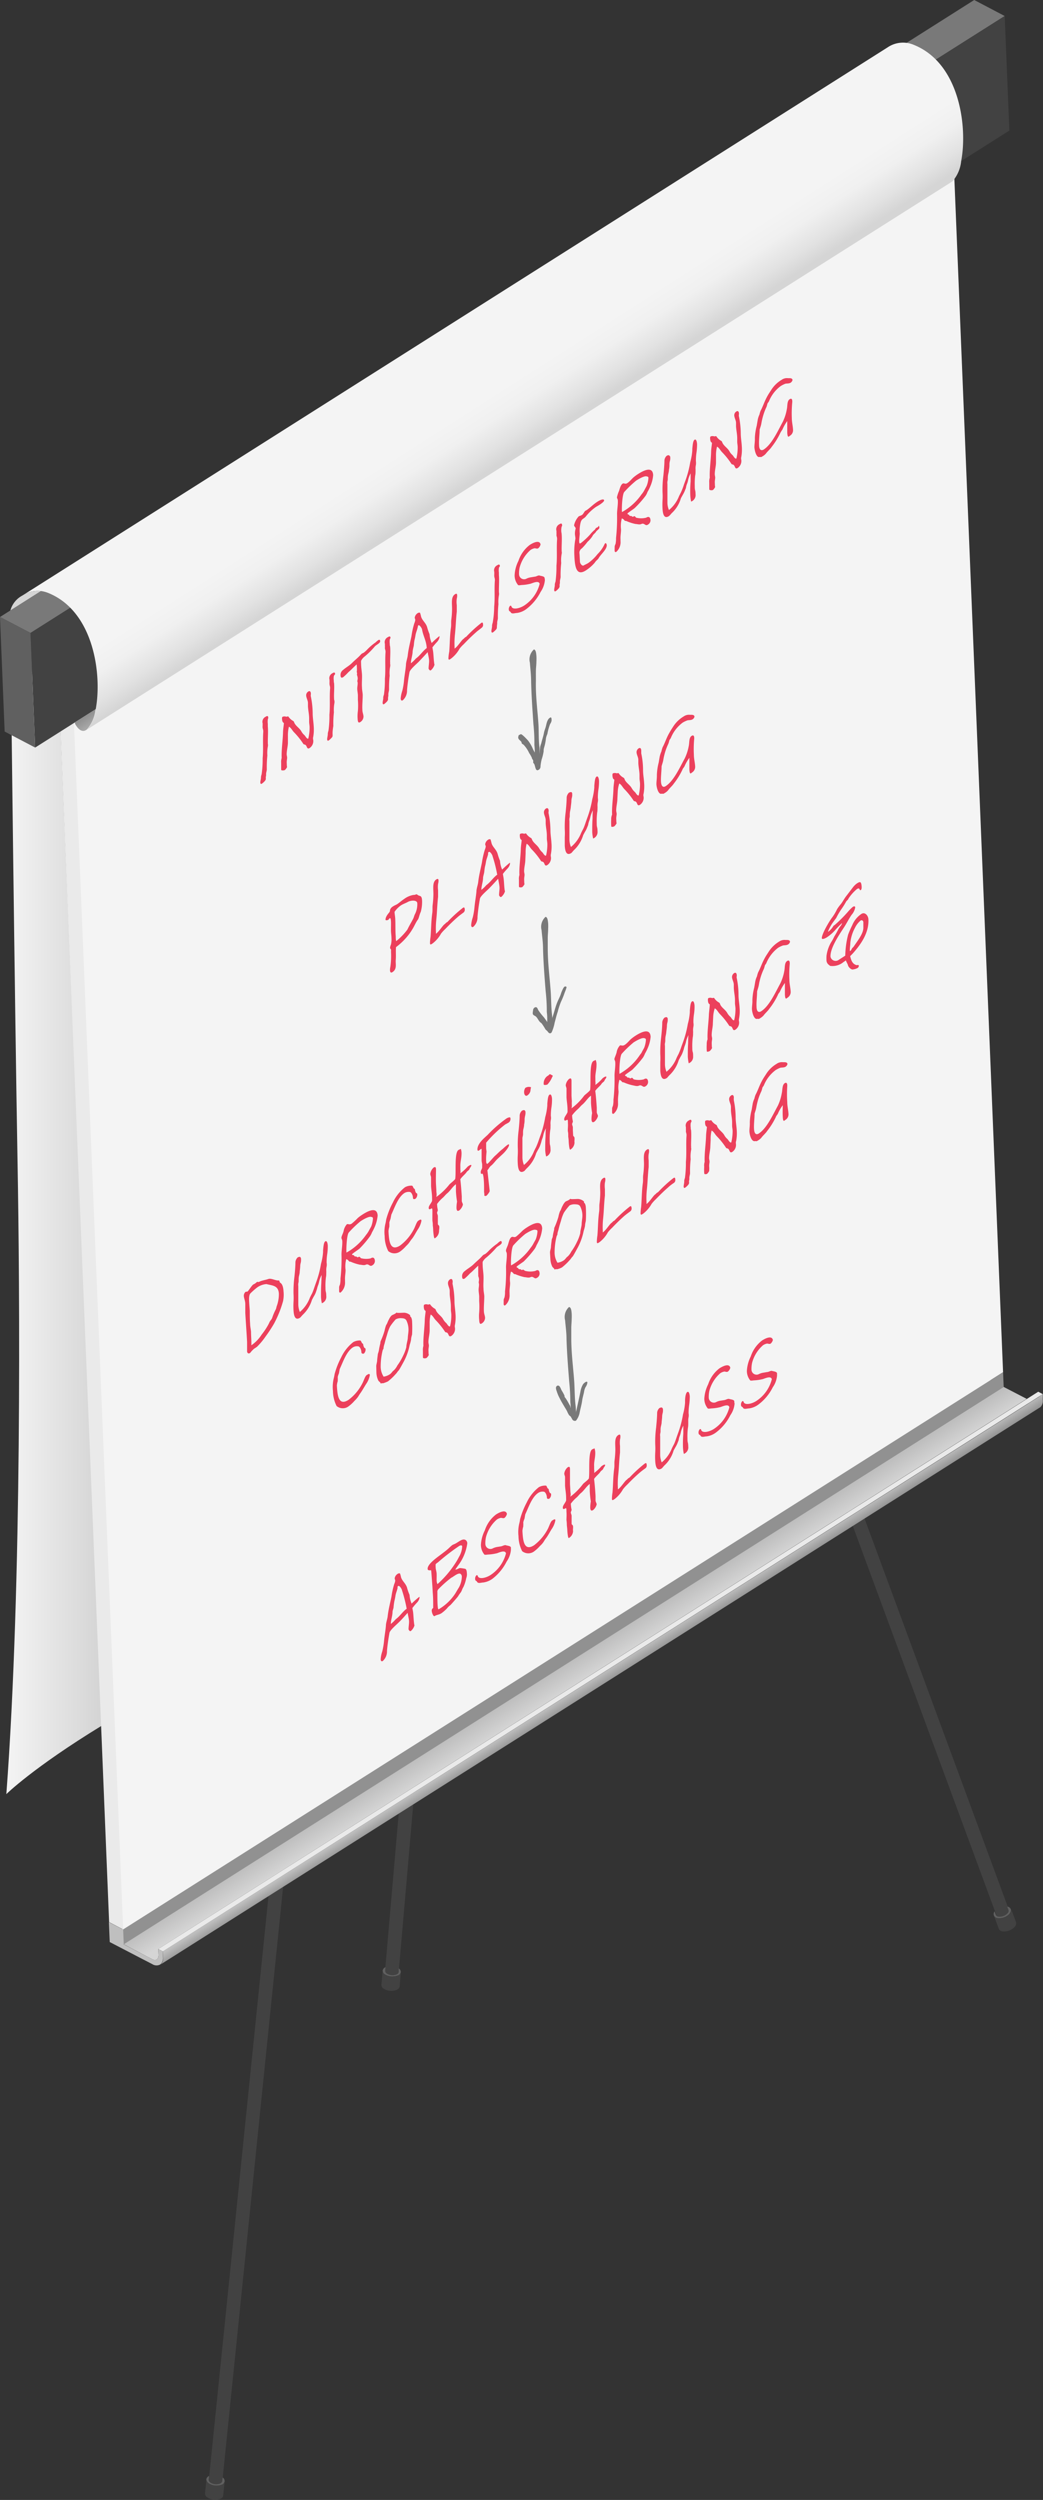 <svg xmlns="http://www.w3.org/2000/svg" xmlns:xlink="http://www.w3.org/1999/xlink" width="185.73" height="445" viewBox="0 0 185.73 445"><rect x="0" y="0" width="185.73" height="445" fill="#333333" stroke="none"/><defs><linearGradient id="a" x1="1.08" y1="215.54" x2="18.1" y2="215.54" gradientUnits="userSpaceOnUse"><stop offset="0.01" stop-color="#f4f4f4"/><stop offset="0.97" stop-color="#d5d5d5"/></linearGradient><linearGradient id="b" x1="100.81" y1="296.31" x2="102.92" y2="299.66" gradientUnits="userSpaceOnUse"><stop offset="0" stop-color="#bebebe"/><stop offset="1" stop-color="#d5d5d5"/></linearGradient><linearGradient id="c" x1="106.67" y1="298.14" x2="107.83" y2="299.96" gradientUnits="userSpaceOnUse"><stop offset="0" stop-color="#bebebe"/><stop offset="1" stop-color="#919191"/></linearGradient><linearGradient id="d" x1="80.77" y1="53.88" x2="96.16" y2="77.92" gradientUnits="userSpaceOnUse"><stop offset="0" stop-color="#f4f4f4"/><stop offset="0.61" stop-color="#f4f4f4"/><stop offset="0.75" stop-color="#f0f0f0"/><stop offset="0.9" stop-color="#e2e2e2"/><stop offset="1" stop-color="#d5d5d5"/></linearGradient><linearGradient id="e" x1="15.2" y1="127.59" x2="16.24" y2="129.08" gradientUnits="userSpaceOnUse"><stop offset="0" stop-color="#919191"/><stop offset="1" stop-color="#a8a8a8"/></linearGradient></defs><title>gpm-ipma-training--iso-right</title><path d="M1.85,111.71c.07,5.72.75,65.08,1.28,95.49.38,21.44.82,74.58-2,112.16,0,0,4.73-4.69,17-12.19l-7.32-177Z" fill="url(#a)"/><path d="M113,166.35l64.41,174.49a.59.59,0,0,0,.5.35,1.9,1.9,0,0,0,1.61-.61.59.59,0,0,0,.16-.57l-64.4-174.49Z" fill="#424242"/><path d="M177,341h0a.75.75,0,0,0,.62.44l0,0a2.58,2.58,0,0,0,2.18-.81l0-.06a.75.75,0,0,0,.19-.73.76.76,0,0,0-.62-.46l.22.61a.59.59,0,0,1-.16.57,1.9,1.9,0,0,1-1.61.61.59.59,0,0,1-.5-.35l-.22-.59A.78.78,0,0,0,177,341Z" fill="#606060"/><path d="M177,341l.87,2.37a.05.05,0,0,0,0,0,.8.8,0,0,0,.65.42,2.57,2.57,0,0,0,2.17-.81.82.82,0,0,0,.24-.74.14.14,0,0,0,0-.07l-.87-2.35a.75.75,0,0,1-.19.73l0,.06a2.58,2.58,0,0,1-2.18.81l0,0A.75.75,0,0,1,177,341Z" fill="#424242"/><path d="M58.52,256.63l-18.92,185a.62.62,0,0,1-.41.46,1.93,1.93,0,0,1-1.7-.19.57.57,0,0,1-.3-.52l18.92-185Z" fill="#424242"/><path d="M40,441.7h0a.79.79,0,0,1-.49.59l-.05,0a2.56,2.56,0,0,1-2.31-.24l-.05-.05a.8.8,0,0,1-.36-.66.77.77,0,0,1,.49-.6l-.06.64a.57.57,0,0,0,.3.52,1.93,1.93,0,0,0,1.7.19.62.62,0,0,0,.41-.46l.06-.63A.75.75,0,0,1,40,441.7Z" fill="#606060"/><path d="M40,441.71l-.25,2.51,0,0a.77.77,0,0,1-.52.57,2.59,2.59,0,0,1-2.31-.24.84.84,0,0,1-.41-.66.15.15,0,0,1,0-.07l.26-2.49a.8.8,0,0,0,.36.66l.05.05a2.56,2.56,0,0,0,2.31.24l.05,0A.79.79,0,0,0,40,441.71Z" fill="#424242"/><path d="M84.65,165.52,68.57,350.82a.61.61,0,0,0,.31.52,1.91,1.91,0,0,0,1.71.14A.58.58,0,0,0,71,351l16.08-185.3Z" fill="#424242"/><path d="M68.14,350.78h0a.78.78,0,0,0,.38.66.08.08,0,0,0,0,0,2.55,2.55,0,0,0,2.31.19l.06,0a.77.77,0,0,0,.48-.58.75.75,0,0,0-.37-.67L71,351a.58.58,0,0,1-.39.46,1.91,1.91,0,0,1-1.71-.14.61.61,0,0,1-.31-.52l.06-.63A.78.78,0,0,0,68.14,350.78Z" fill="#606060"/><path d="M68.14,350.79l-.22,2.51a.11.11,0,0,0,0,.05.78.78,0,0,0,.41.65,2.58,2.58,0,0,0,2.31.2.84.84,0,0,0,.53-.57s0-.05,0-.07l.21-2.5a.77.77,0,0,1-.48.58l-.06,0a2.55,2.55,0,0,1-2.31-.19.08.08,0,0,1,0,0A.78.78,0,0,1,68.14,350.79Z" fill="#424242"/><path d="M182.82,249l-.77.49L28.18,346.93l.05,1.07c0,.75-.47,1.09-1.1.76l-.18-.1-.82-.42-6.58-3.46,156.67-99.2Z" fill="url(#b)"/><path d="M185.69,248.16l0,1.07a1.53,1.53,0,0,1-.41,1.24,1.08,1.08,0,0,1-.18.11L28.64,349.66a1.55,1.55,0,0,0,.41-1.24L29,347.35,182.86,250l.77-.49,1.27-.8Z" fill="url(#c)"/><polygon points="185.69 248.16 184.9 248.66 183.63 249.47 182.86 249.95 29 347.36 28.18 346.93 182.05 249.53 182.82 249.04 184.87 247.74 184.88 247.73 185.69 248.16" fill="#eaeaea"/><polygon points="184.88 247.73 184.87 247.74 184.87 247.73 184.88 247.73" fill="#eaeaea"/><polygon points="176.12 242.95 21.93 343.45 19.43 342.14 10.6 125.62 167.28 26.43 176.12 242.95" fill="#eaeaea"/><polygon points="178.62 244.26 21.93 343.45 13.1 126.93 169.78 27.73 178.62 244.26" fill="#f4f4f4"/><polygon points="0 109.83 173.48 0 178.91 2.85 5.43 112.67 0 109.83" fill="#797979"/><polygon points="5.43 112.67 178.91 2.85 179.74 23.24 6.26 133.07 5.43 112.67" fill="#424242"/><polygon points="0 109.83 5.43 112.67 6.26 133.07 0.83 130.22 0 109.83" fill="#606060"/><path d="M29,347.35l-.82-.42.05,1.07c0,.75-.47,1.09-1.1.76l-.18-.1-.82-.42L22,346.09l-.11-2.64-2.5-1.3.15,3.54,5.77,3,.82.42,1,.52a1.38,1.38,0,0,0,1.29.11,1.22,1.22,0,0,0,.19-.12,1.55,1.55,0,0,0,.41-1.24Z" fill="#bfbfbf"/><polygon points="21.93 343.45 178.62 244.26 178.73 246.9 22.04 346.09 21.93 343.45" fill="#919191"/><path d="M7.29,105.21l-5.44,3.45A4.28,4.28,0,0,1,4,106,5,5,0,0,1,7.29,105.21Z" fill="#d5d5d5"/><path d="M171.16,28.68a6.41,6.41,0,0,1-1.53,3.58l-.13.09-154,97.51a6.34,6.34,0,0,0,1.54-3.6c1.14-6-.24-17.35-8.4-20.69a5.33,5.33,0,0,0-1.32-.36A5,5,0,0,0,4,106L158.08,8.42l0,0A4.87,4.87,0,0,1,162.76,8C170.93,11.31,172.31,22.66,171.16,28.68Z" fill="url(#d)"/><path d="M17,126.26a6.34,6.34,0,0,1-1.54,3.6l-.24.15c-.55.26-1.15,0-1.76-1a1.1,1.1,0,0,1-.14-.42Z" fill="url(#e)"/><path d="M47.69,128.08a2.91,2.91,0,0,0,0,.76c0,.16,0,.29,0,.45.08.88,0,1.87,0,2.76a2.51,2.51,0,0,1,0,.31,1.24,1.24,0,0,1,0,.55,6.52,6.52,0,0,0-.08,1.58,20.24,20.24,0,0,0-.1,2.44c0,.33-.16.63-.12,1,0,.19-.09.4-.06.58s0,.35-.28.63a2.7,2.7,0,0,1-.38.33c-.16.11-.28.11-.31-.14s.14-.73.11-1a2.54,2.54,0,0,1,.12-.51,18.26,18.26,0,0,0,.18-2.85c.15-1.6,0-3.09.11-4.67a1.21,1.21,0,0,0,0-.19c0-.18-.08-.34-.11-.54s0-.37,0-.53a2.48,2.48,0,0,1,0-.27,1,1,0,0,1,.54-1.19c.33-.22.44-.11.46.16C47.79,127.85,47.68,128,47.69,128.08Z" fill="#ec405c"/><path d="M50.15,137.11c-.06,0-.08-.07-.08-.21,0-.49,0-1.06,0-1.11a2.42,2.42,0,0,1,.09-.87c-.07-1.32.19-3,.24-4.54,0-.53.16-1.48.15-1.64s-.28,0-.33-.78c0-.22,0-.31.12-.38a.94.94,0,0,1,.63,0c.12,0,.33-.09.37-.05a2.42,2.42,0,0,0,.86.8c.17.09.17.3.29.48.33.53.83.8,1.16,1.35a2.36,2.36,0,0,0,.55.69c.19.17.44.74.7.62a8.24,8.24,0,0,0,.23-2c0-.36-.08-.68-.08-1l0-.59c0-.71-.16-1.34-.21-2.13,0-.21,0-.39,0-.6,0-.48-.29-.87-.32-1.37a.79.79,0,0,1,.35-.67c.25-.17.47-.08.49.36,0,.24-.06.35,0,.53a15.5,15.5,0,0,1,.32,3c0,.74.14,1.48.18,2.24a7.75,7.75,0,0,1-.08,1.92,1,1,0,0,0,0,.56,1.5,1.5,0,0,1-.64,1.43c-.45.29-.47-.24-.65-.46s-.34-.12-.46-.25a13.32,13.32,0,0,0-1.67-2.09c-.33-.33-.5-.78-.91-1a6.34,6.34,0,0,0-.18,1.64l0,1.18c0,.64-.21,1.35-.22,2.07,0,.21.07.41.08.61s-.09.56-.07.94,0,.49.06.75a1.82,1.82,0,0,1-.39.53A.9.9,0,0,1,50.15,137.11Z" fill="#ec405c"/><path d="M59.44,120.38a2.51,2.51,0,0,0,0,.76c0,.16,0,.3.05.45.08.88-.05,1.88,0,2.76,0,.1,0,.21.05.31a1.47,1.47,0,0,1,0,.56,6.44,6.44,0,0,0-.08,1.57,18.46,18.46,0,0,0-.1,2.45,8.84,8.84,0,0,0-.13,1,5.48,5.48,0,0,0,0,.57c0,.28,0,.35-.29.63a3.7,3.7,0,0,1-.37.34c-.16.1-.28.11-.31-.14s.14-.74.11-1.06a2.54,2.54,0,0,1,.12-.51,18.17,18.17,0,0,0,.17-2.85c.15-1.6,0-3.09.12-4.67a.54.54,0,0,0,0-.18c0-.18-.08-.34-.1-.54s0-.37,0-.54a2.23,2.23,0,0,1,0-.27,1,1,0,0,1,.53-1.19c.34-.22.45-.11.47.17C59.55,120.15,59.44,120.29,59.44,120.38Z" fill="#ec405c"/><path d="M66.76,115.05a14,14,0,0,1-1.81,1.8,2.3,2.3,0,0,0-.65.77,3.71,3.71,0,0,0,0,.5c0,.65.12,1.3.16,1.95s-.06,1.55,0,2.27c0,.47.11.9.13,1.35,0,.84-.11,1.82-.06,2.67,0,.45.18.79.2,1.17a1.18,1.18,0,0,1-.57,1c-.37.24-.45-.07-.48-.64a6.49,6.49,0,0,1,.05-1.31,12.75,12.75,0,0,0,0-2c0-.27,0-.55,0-.81s-.09-.71-.11-1.09.09-.8.07-1.14c0-.12-.07-.21-.06-.34a2.13,2.13,0,0,0,.07-.45,1.9,1.9,0,0,0-.14-.62c0-.09.06-.26,0-.42s0-.25,0-.37c0-.35,0-.72-.05-1.07-.49.43-1,1-1.46,1.37a9.71,9.71,0,0,1-.92.89c-.26.17-.46.12-.48-.21a1.09,1.09,0,0,1,.46-1.08c.53-.46,1.07-.72,1.6-1.25s1-.88,1.46-1.38a3.22,3.22,0,0,1,.27-.27,3.93,3.93,0,0,0,.36-.18,5.32,5.32,0,0,0,.61-.56,9.77,9.77,0,0,1,1.47-1.25,3.5,3.5,0,0,1,.46-.39c.18-.12.34-.13.36.19S67,114.79,66.76,115.05Z" fill="#ec405c"/><path d="M69.41,113.86a2.91,2.91,0,0,0,0,.76c0,.16,0,.29.06.45.08.88,0,1.87,0,2.76a1.46,1.46,0,0,1,0,.31,1.25,1.25,0,0,1,0,.55,5.65,5.65,0,0,0-.08,1.58,20.29,20.29,0,0,0-.11,2.44c0,.33-.16.63-.12,1.05,0,.19-.08.4-.06.58s0,.35-.28.63a4.94,4.94,0,0,1-.37.33c-.16.11-.28.11-.31-.14s.14-.73.1-1a2,2,0,0,1,.13-.51,18.25,18.25,0,0,0,.17-2.85c.15-1.6,0-3.09.11-4.67a.61.61,0,0,0,0-.19c0-.18-.08-.34-.11-.54a4.68,4.68,0,0,0,0-.53,2.48,2.48,0,0,0,0-.27,1,1,0,0,1,.54-1.19c.34-.22.45-.12.46.16C69.52,113.62,69.41,113.77,69.41,113.86Z" fill="#ec405c"/><path d="M74.8,109.09a4.37,4.37,0,0,1,.17.62c.19.76.9,1.16,1.11,2a9.6,9.6,0,0,0,.41,1.18,4.82,4.82,0,0,0,.38,1.57,15.94,15.94,0,0,1,1.36-1.22c.11,0,0,.59-.38,1s-.62.69-.85,1l.11.64c.1.67.1,1.41.2,2.09,0,.16.06.27.06.37a2.11,2.11,0,0,1-.67,1c-.06,0-.12,0-.13,0s-.24-.2-.25-.34c0-.47.11-1,.09-1.44s-.18-1-.25-1.48c-.53.6-1.06,1.15-1.58,1.7-.37.38-1.58,1.39-1.66,1.87-.19,1-.35,2.14-.44,3.21a2.28,2.28,0,0,1-.75,1.79c-.22.14-.36,0-.38-.29a5.63,5.63,0,0,1,.29-1.4,11.81,11.81,0,0,0,.31-1.89c.09-.9.27-1.82.34-2.69,0-.55.26-1.18.32-1.73.12-1.1.42-2.28.66-3.4a14.71,14.71,0,0,1,.5-2.28,2.53,2.53,0,0,0,.18-.6c0-.16-.09-.27-.1-.42a1.18,1.18,0,0,1,.51-.8.54.54,0,0,1,.41-.09A.13.13,0,0,1,74.8,109.09Zm-1,4.92c-.08.36-.08.68-.13,1a8.22,8.22,0,0,0-.19.91c0,.7-.31,1.47-.31,2.15a6.41,6.41,0,0,0,.89-.85c.71-.5,1.24-1.36,1.93-1.86-.07-1.31-.63-2.12-.83-3.3,0-.16-.44-.89-.66-.75-.07.05-.09.23-.14.44-.1.44-.3.87-.37,1.31A7.36,7.36,0,0,1,73.79,114Z" fill="#ec405c"/><path d="M84.78,112.54c-.74.65-1.47,1.36-2.2,2.13a5.81,5.81,0,0,0-.75.81,5.64,5.64,0,0,1-1.48,1.73c-.23.16-.47.37-.5,0A7.7,7.7,0,0,1,80,116c.11-1.38.09-2.8.3-4.26.08-.53,0-1,.07-1.47a15.65,15.65,0,0,0,.13-1.88c0-1-.21-2.14.51-2.6.26-.18.38-.13.4.18a2.08,2.08,0,0,1-.07.58,4.13,4.13,0,0,0,0,1.16c0,.46,0,1.06,0,1.17-.16,1.43-.18,2.69-.32,4a14.49,14.49,0,0,0-.07,2.35.81.81,0,0,0,0,.22c.56-.36,1.22-1.48,1.54-1.69.11-.07.24-.24.36-.32s.16-.07.21-.14A24.2,24.2,0,0,1,85.56,111l.14-.12c.24-.15.31,0,.32.28a.61.61,0,0,1-.27.6C85.48,112,85,112.32,84.78,112.54Z" fill="#ec405c"/><path d="M88.84,101.14a2.58,2.58,0,0,0,0,.77c0,.15,0,.29,0,.44.08.88,0,1.88,0,2.76,0,.1,0,.21,0,.31a1.29,1.29,0,0,1,0,.56,6.44,6.44,0,0,0-.08,1.57,20.32,20.32,0,0,0-.1,2.45c0,.33-.16.62-.12,1a5.51,5.51,0,0,0-.06.57c0,.28,0,.35-.28.63a3.74,3.74,0,0,1-.38.34c-.16.1-.28.11-.31-.14s.14-.74.11-1.06a2.54,2.54,0,0,1,.12-.51A17,17,0,0,0,88,108c.16-1.6,0-3.09.12-4.67a.54.54,0,0,0,0-.18c0-.18-.08-.34-.1-.54s0-.37,0-.54a2.3,2.3,0,0,1,0-.26,1,1,0,0,1,.54-1.2c.33-.22.44-.11.46.17C88.94,100.91,88.83,101.05,88.84,101.14Z" fill="#ec405c"/><path d="M95.85,97.59c-.22.14-.44,0-.65,0a2.16,2.16,0,0,0-.72.3A6.26,6.26,0,0,0,92.54,101a4.55,4.55,0,0,0-.11,1.25.9.9,0,0,0,1.25.79,2.66,2.66,0,0,1,.87-.28l.66-.11c.29,0,.63-.29.88-.2s.82.11.88.4a2.83,2.83,0,0,1,.06.42,4.37,4.37,0,0,1-.76,2.09,8.88,8.88,0,0,1-2.55,3.06,3.6,3.6,0,0,1-1.66.69c-.39,0-.94.26-1.13-.15-.08-.16-.3-.09-.33-.47a.88.88,0,0,1,.22-.64.16.16,0,0,1,.25.08c.16.67,1.44.4,2.3-.16a6.54,6.54,0,0,0,2.73-3.84c-.17-.75-1.5,0-1.74,0a7.62,7.62,0,0,1-1.39.2c-.17,0-.63.11-.72,0a2.67,2.67,0,0,1-.61-1.75,6.29,6.29,0,0,1,.68-2.54,5.93,5.93,0,0,1,2-2.83c.35-.23,1.72-1.06,1.94-.11A1.21,1.21,0,0,1,95.85,97.59Z" fill="#ec405c"/><path d="M100,93.81a2.91,2.91,0,0,0-.05.76c0,.16.05.29.06.45.08.88,0,1.87,0,2.76a1.55,1.55,0,0,1,0,.31,1.11,1.11,0,0,1,0,.55,6,6,0,0,0-.07,1.58,18.41,18.41,0,0,0-.11,2.44c0,.33-.16.63-.12,1,0,.19-.08.4-.06.58s0,.35-.28.63a3.4,3.4,0,0,1-.37.33c-.16.11-.28.11-.31-.14s.14-.73.1-1a2,2,0,0,1,.13-.51,19.55,19.55,0,0,0,.17-2.85c.15-1.6,0-3.09.11-4.67a1.21,1.21,0,0,0,0-.19c0-.18-.08-.34-.11-.54a4.68,4.68,0,0,0,0-.53,2.48,2.48,0,0,0,0-.27,1,1,0,0,1,.54-1.19c.33-.22.45-.11.46.16C100.15,93.58,100,93.72,100,93.81Z" fill="#ec405c"/><path d="M106.83,89.81c-.29.19-.58.35-.67.4a8.24,8.24,0,0,0-1.82,1.7c-.35.46-.74.37-.94,1.07a6.11,6.11,0,0,0-.16,2c0,.23-.12,1-.1,1.41s.1.4.32.26a12.84,12.84,0,0,0,1.59-1.47,6.52,6.52,0,0,1,.81-.84c.1-.06.14-.18.23-.3s.22-.11.33-.19.19-.23.24-.26,0,0,.07.28-.47.54-.61.8-.49.43-.63.78a5.09,5.09,0,0,1-.87,1,10.8,10.8,0,0,1-1,1.16.93.93,0,0,0-.42,1l.07,1.34c0,.38.41.85.65.71s.59-.28.86-.46a7.85,7.85,0,0,0,1.62-1.56,6,6,0,0,0,1.23-1.72.49.49,0,0,1,.14-.21c.15-.1.26.13.28.35,0,.75-1.05,1.6-1.42,2.25-.17.32-.48.45-.72.85a7.3,7.3,0,0,1-1.54,1.35c-1.74,1.14-2-.59-2.09-2.57a12.82,12.82,0,0,1,.19-3.06c0-.25-.07-.51-.09-.78a3,3,0,0,1,.13-1c0-.27-.26-.35-.28-.61a3.36,3.36,0,0,1,.82-1.57c.16-.1.35-.11.59-.26s.41-.61.58-.72a1.09,1.09,0,0,1,.19-.1c.65-.43,1.16-1,1.92-1.5.49-.32,1.23-.66,1.25-.24v0C107.55,89.28,107.19,89.57,106.83,89.81Z" fill="#ec405c"/><path d="M110.59,94.25c0,.57-.13,1.13-.09,1.77v.31a2.3,2.3,0,0,1-.75,1.9c-.16.11-.29,0-.3-.18s0-.3,0-.44a2.07,2.07,0,0,0,0-.28,1.36,1.36,0,0,1,.16-.5,4.85,4.85,0,0,0,.09-1.06,33.71,33.71,0,0,0,.18-4.29c0-.71.18-1.64.14-2.38,0-.26-.15-.39-.16-.56a5.72,5.72,0,0,1,.39-1.19c.13-.45.29-1,.58-1.23s.45.15.87-.12.79-.74,1.08-1a7.52,7.52,0,0,1,.76-.57c1.36-.89,2.69-1.35,2.77.14a6.11,6.11,0,0,1-.51,2,6.76,6.76,0,0,1-.5,1,2.92,2.92,0,0,1-.35.7A18.27,18.27,0,0,1,113,90.46c-.35.27-1.13.78-1.27.94a.24.24,0,0,0,.25.21c.11.06,0,.27.46.24.13.09.2.21.42.07s.34.22.43.23a3.63,3.63,0,0,0,1.78,0c.41-.26.73-.15.77.47a.9.9,0,0,1-.47.77c-.48.32-.61-.37-1.15-.12-.34.17-.76,0-1.06,0a8.25,8.25,0,0,1-1.66-.54c-.17,0-.21,0-.33-.13a.82.82,0,0,0-.44-.32A5.26,5.26,0,0,0,110.59,94.25Zm2.68-8.69a19.49,19.49,0,0,0-2.09,2c-.34.31-.49,2.57-.43,3.59.22-.11.45-.26.67-.4A10.3,10.3,0,0,0,114.24,88a4.13,4.13,0,0,0,.56-.85l.35-.65a4.74,4.74,0,0,0,.32-1.42c0-.17-.09-.26-.29-.27C114.79,84.63,113.68,85.29,113.27,85.56Z" fill="#ec405c"/><path d="M119.36,81.32a.57.57,0,0,0,0,.19,2,2,0,0,1-.07.56,2.1,2.1,0,0,0-.08.52c0,.28,0,.64-.09,1,0,.14,0,.26-.1.69a3,3,0,0,0-.1.72,1.7,1.7,0,0,0,0,.26,2.08,2.08,0,0,1-.07.44,2,2,0,0,0,0,.48c0,.53,0,1.08,0,1.64s0,1.13,0,1.68a3.49,3.49,0,0,0,.27,1.29,6,6,0,0,0,1.8-2.48l.34-.67a11.16,11.16,0,0,0,.54-1.41l.2-.54a17.84,17.84,0,0,0,.91-3.41,10.76,10.76,0,0,0,.37-2.08l0-.31c.06-.59.11-1.42.4-1.61s.42.33.45.78a10.68,10.68,0,0,1-.11,1.53,9.85,9.85,0,0,0-.1,1.48,2.5,2.5,0,0,1,0,.68,2.76,2.76,0,0,0-.06.79c0,.1,0,.22,0,.35s0,.5-.07.77a12.8,12.8,0,0,0-.07,1.86c0,.28,0,.53.07.77s.06.54.08.85a1.25,1.25,0,0,1-.61,1.06l-.19.09a7.08,7.08,0,0,1-.15-1.15,20.22,20.22,0,0,1,.06-2.44c0-.45,0-1,0-1.43a4.5,4.5,0,0,0-.48,1.35l-.1.35a3.65,3.65,0,0,0-.23.73c0,.19-.16.46-.22.66a5.83,5.83,0,0,1-.38.75l-.32.58a5.78,5.78,0,0,1-1.66,2.68,5.61,5.61,0,0,1-.44.48c-.9.6-1.12-.37-1.17-1.28a13.11,13.11,0,0,1,0-1.53,11.15,11.15,0,0,0,0-1.39,19,19,0,0,1,.16-3.07c.08-.88.17-1.75.18-2.65a1.26,1.26,0,0,1,.38-.78c.17-.12.45-.19.54,0A.59.59,0,0,1,119.36,81.32Z" fill="#ec405c"/><path d="M126.38,87.21c-.06,0-.08-.07-.08-.21,0-.49,0-1.06,0-1.11a2.34,2.34,0,0,1,.09-.86c-.07-1.33.19-3,.24-4.55,0-.53.16-1.48.15-1.63s-.28,0-.33-.79c0-.22,0-.31.12-.38a.94.94,0,0,1,.63,0c.12,0,.33-.09.37,0a2.42,2.42,0,0,0,.86.8c.17.09.17.3.29.48.33.53.83.8,1.16,1.35a2.36,2.36,0,0,0,.55.69c.19.17.43.74.7.62a8.24,8.24,0,0,0,.23-2c0-.36-.08-.68-.08-1l0-.59c0-.71-.16-1.34-.21-2.13,0-.21,0-.39,0-.6,0-.48-.29-.87-.32-1.37a.79.79,0,0,1,.35-.67c.25-.17.47-.08.49.36,0,.24-.06.35,0,.53a15.59,15.59,0,0,1,.32,3c0,.74.14,1.48.18,2.24a7.73,7.73,0,0,1-.08,1.92,1,1,0,0,0,0,.56,1.52,1.52,0,0,1-.64,1.43c-.45.29-.47-.24-.65-.46s-.34-.12-.46-.25a13.32,13.32,0,0,0-1.67-2.09c-.33-.33-.5-.78-.91-1a6.39,6.39,0,0,0-.18,1.64l0,1.18c0,.64-.21,1.35-.22,2.07,0,.21.07.41.08.61s-.09.56-.07.94,0,.49.06.75a1.82,1.82,0,0,1-.39.53A.81.81,0,0,1,126.38,87.21Z" fill="#ec405c"/><path d="M134.34,79.62c0-.52.11-1.09.08-1.61a10.12,10.12,0,0,1,.33-2.22l.17-1a3.81,3.81,0,0,1,.32-1,3.64,3.64,0,0,1,.22-.71c.34-.62.6-1.4.94-2.09s.56-1,.88-1.49a5.53,5.53,0,0,1,1.91-1.89,1.61,1.61,0,0,1,1.15-.29c.26,0,.75-.06.79.33a.85.85,0,0,1-.32.46c-.32.21-.77.12-1,.21a5.32,5.32,0,0,0-.79.4,6.31,6.31,0,0,0-2.08,2.69,1.43,1.43,0,0,1-.2.3c-.13.14-.13.54-.33.89a11.14,11.14,0,0,0-.69,2.07c-.1.37-.13.75-.24,1.13l-.21.67c0,.87-.15,1.88-.1,2.71,0,1,.45,1.08.84.83,1.45-.95,2.48-3.27,3.39-4.94a8.21,8.21,0,0,0,.71-2.22c.15-.61,0-1.48.53-1.8.28-.18.43,0,.44.32a.81.81,0,0,1,0,.22A20.76,20.76,0,0,0,141,74.4c0,.72.18,1.38.22,2.11a1.15,1.15,0,0,1-.56,1.06c-.17.11-.41.5-.47-.55,0-.75,0-1.81,0-2.07a7.47,7.47,0,0,0-.86,1.51,5.07,5.07,0,0,0-.38.61,12.75,12.75,0,0,1-1.56,2.51c-.19.32-.77.82-1,1.16a2.22,2.22,0,0,1-.61.49c-.35.23-.27.07-.56.12C134.73,81.46,134.39,80.36,134.34,79.62Z" fill="#ec405c"/><path d="M70.47,170.91c-.06.66.27,1.58-.58,2.13-.3.2-.42,0-.44-.29a2.5,2.5,0,0,1,.06-.64,13.57,13.57,0,0,0,.12-2.67,2.68,2.68,0,0,0,0-.42c-.06-.11-.16-.15-.17-.32a2.16,2.16,0,0,1,.16-.57,4,4,0,0,0,.09-1.17c0-.38-.06-.73-.08-1.09s0-1,0-1.42c0-.24,0-1.16-.22-1s-.17.22-.27.28-.42.15-.49,0c0-.61.53-1.13.68-1.34s.09-.31.15-.49a1.13,1.13,0,0,1,.49-.55c.33-.22.53-.26.76-.41.42-.28.82-.65,1.24-.92a3.81,3.81,0,0,1,1.67-.72.82.82,0,0,0,.42-.09c.2-.08.29.11.46.18.35.14.59.06.64.92a6.72,6.72,0,0,1-.23,2c-.25.5-.33,1.14-.52,1.39-.31.4-.56,1-.89,1.57l-.33.53a11.25,11.25,0,0,1-2.67,2.79C70.45,169.32,70.54,170.07,70.47,170.91Zm3.1-7.36c.15-.3.19-.61.36-.9a3.9,3.9,0,0,0,.38-1.84c0-.59-1-.61-1.65-.28-.44.25-.85.36-1.28.64a4.46,4.46,0,0,0-1.12,1.14c0,.35.11.88.12,1.18.06,1,0,2.14.09,3.18,0,.29,0,.57.08.86a11.12,11.12,0,0,0,2-2.07C72.86,164.8,73.23,164.2,73.57,163.55Z" fill="#ec405c"/><path d="M81.5,163.24c-.75.65-1.48,1.36-2.2,2.12a6.59,6.59,0,0,0-.76.82,5.6,5.6,0,0,1-1.47,1.73c-.23.15-.48.37-.5,0a7.42,7.42,0,0,1,.1-1.14c.12-1.38.1-2.8.31-4.26.07-.53,0-1,.07-1.48a17.66,17.66,0,0,0,.13-1.88c0-1-.21-2.13.5-2.6.27-.17.39-.13.41.19a2.12,2.12,0,0,1-.08.58,4.46,4.46,0,0,0,0,1.15c0,.46,0,1.06,0,1.17-.16,1.43-.18,2.7-.31,4a14.49,14.49,0,0,0-.07,2.35.88.88,0,0,0,0,.22c.55-.37,1.21-1.48,1.53-1.69.12-.08.25-.25.36-.32s.17-.07.22-.15a24.2,24.2,0,0,1,2.56-2.35,1.1,1.1,0,0,1,.14-.11c.23-.15.3,0,.32.27a.62.62,0,0,1-.27.61C82.2,162.69,81.76,163,81.5,163.24Z" fill="#ec405c"/><path d="M87.35,149.43a5.06,5.06,0,0,1,.17.62c.19.75.89,1.15,1.11,2a10.22,10.22,0,0,0,.41,1.18,4.52,4.52,0,0,0,.38,1.56,17.84,17.84,0,0,1,1.36-1.22c.11.06,0,.59-.38,1s-.63.69-.85,1l.11.64c.1.67.1,1.41.19,2.1,0,.15.06.26.07.36a2.11,2.11,0,0,1-.67,1c-.06,0-.12,0-.14,0s-.23-.2-.24-.34c0-.47.11-1,.08-1.43s-.17-1-.24-1.49c-.53.6-1.06,1.16-1.58,1.7-.38.39-1.59,1.39-1.67,1.87-.18,1-.34,2.15-.43,3.21a2.26,2.26,0,0,1-.75,1.79c-.22.14-.36,0-.38-.29a5.82,5.82,0,0,1,.29-1.4,11.81,11.81,0,0,0,.31-1.89c.09-.9.26-1.82.34-2.69,0-.54.26-1.17.32-1.73.12-1.1.42-2.28.65-3.4a16,16,0,0,1,.51-2.28,2.53,2.53,0,0,0,.18-.6c0-.16-.09-.26-.1-.42a1.11,1.11,0,0,1,.51-.8.49.49,0,0,1,.41-.08S87.35,149.41,87.35,149.43Zm-1,4.91c-.08.36-.08.68-.14,1s-.17.62-.19.91c0,.71-.31,1.48-.3,2.15a5.87,5.87,0,0,0,.89-.85c.71-.5,1.24-1.36,1.93-1.85a23.74,23.74,0,0,0-.83-3.3c0-.17-.44-.9-.66-.75s-.1.22-.14.43c-.1.44-.3.88-.37,1.31A7.36,7.36,0,0,1,86.34,154.34Z" fill="#ec405c"/><path d="M92.5,157.93c-.06,0-.08-.07-.09-.21,0-.48,0-1.05,0-1.11a2.15,2.15,0,0,1,.09-.86c-.08-1.33.19-3,.24-4.54,0-.53.16-1.48.15-1.64s-.28,0-.33-.78c0-.23,0-.32.12-.38a.88.88,0,0,1,.63,0c.12,0,.32-.09.37-.05a2.52,2.52,0,0,0,.86.8c.17.08.17.3.29.47.33.54.82.8,1.16,1.35a2.55,2.55,0,0,0,.55.7c.19.16.43.74.7.62a8.83,8.83,0,0,0,.23-2c0-.36-.08-.68-.09-1l0-.59c0-.71-.16-1.34-.21-2.14,0-.2,0-.39,0-.59,0-.49-.29-.87-.31-1.37a.8.8,0,0,1,.35-.68c.25-.16.46-.07.49.36,0,.24-.06.36,0,.54a15.4,15.4,0,0,1,.32,3c0,.75.14,1.48.18,2.24a7.28,7.28,0,0,1-.09,1.92,1.13,1.13,0,0,0,0,.57,1.51,1.51,0,0,1-.64,1.42c-.46.3-.47-.23-.65-.45s-.34-.12-.47-.25a12.76,12.76,0,0,0-1.67-2.09c-.32-.33-.49-.79-.9-1a5.9,5.9,0,0,0-.18,1.63l-.05,1.19c0,.64-.21,1.35-.22,2.07,0,.21.07.4.08.61s-.09.56-.07.94,0,.49.06.75a1.81,1.81,0,0,1-.39.52A.73.73,0,0,1,92.5,157.93Z" fill="#ec405c"/><path d="M101.9,141.29a.6.6,0,0,0,0,.19,2,2,0,0,1-.08.56,2.72,2.72,0,0,0-.07.52c0,.28-.06.64-.1,1a5.26,5.26,0,0,1-.1.69,3.64,3.64,0,0,0-.09.73c0,.14,0,.19,0,.25a1.92,1.92,0,0,1-.06.44,1.57,1.57,0,0,0,0,.48c0,.54,0,1.08,0,1.65s0,1.12,0,1.68a3.75,3.75,0,0,0,.27,1.29,6.11,6.11,0,0,0,1.81-2.49c.08-.16.16-.34.34-.67s.37-.91.54-1.41l.19-.54a18.52,18.52,0,0,0,.92-3.41,11.36,11.36,0,0,0,.36-2.08l0-.3c.06-.6.1-1.43.39-1.62s.43.33.45.78a9.6,9.6,0,0,1-.11,1.54,9.68,9.68,0,0,0-.1,1.48,1.82,1.82,0,0,1,0,.67,3.17,3.17,0,0,0-.06.79,2.1,2.1,0,0,1,0,.35c0,.26,0,.51-.06.77a12.8,12.8,0,0,0-.08,1.86c0,.28,0,.53.07.78s.07.53.08.84a1.24,1.24,0,0,1-.6,1.06.82.82,0,0,1-.19.09,7.08,7.08,0,0,1-.16-1.15c0-.76,0-1.61.06-2.44,0-.44,0-1,.06-1.43a4.74,4.74,0,0,0-.49,1.35l-.1.35a4.45,4.45,0,0,0-.23.73c0,.19-.15.46-.22.66a4.05,4.05,0,0,1-.38.75l-.31.58a6,6,0,0,1-1.66,2.68c-.26.28-.38.45-.44.49-.91.59-1.13-.38-1.18-1.29,0-.47,0-1,0-1.53a11,11,0,0,0,0-1.39,20.33,20.33,0,0,1,.16-3.07c.09-.88.17-1.74.18-2.64a1.4,1.4,0,0,1,.38-.79c.18-.11.46-.19.54-.05A.59.59,0,0,1,101.9,141.29Z" fill="#ec405c"/><path d="M108.93,147.18c-.06,0-.08-.07-.09-.21a9.06,9.06,0,0,1,0-1.11A2,2,0,0,1,109,145c-.08-1.33.19-3,.24-4.55,0-.53.16-1.48.15-1.63s-.29,0-.33-.79c0-.22,0-.31.11-.38a1,1,0,0,1,.64,0c.12,0,.32-.08.37,0a2.32,2.32,0,0,0,.86.79c.17.09.17.31.28.48.33.53.83.8,1.16,1.35a2.58,2.58,0,0,0,.56.7c.19.16.43.73.7.61a8.69,8.69,0,0,0,.23-2c0-.37-.08-.68-.09-1l0-.59c0-.7-.17-1.34-.21-2.13,0-.21,0-.39,0-.6,0-.48-.29-.86-.32-1.36a.83.83,0,0,1,.36-.68c.24-.16.46-.07.48.36,0,.24,0,.36,0,.53a14.15,14.15,0,0,1,.32,3c0,.74.15,1.48.19,2.24a7.28,7.28,0,0,1-.09,1.92,1,1,0,0,0,0,.56,1.52,1.52,0,0,1-.65,1.43c-.45.29-.46-.23-.64-.46s-.34-.12-.47-.25a13.79,13.79,0,0,0-1.67-2.09c-.32-.32-.5-.78-.9-1A5.65,5.65,0,0,0,110,141l-.06,1.18c0,.64-.21,1.36-.21,2.08,0,.2.07.4.08.61s-.09.56-.07.94,0,.49.06.74a1.89,1.89,0,0,1-.4.53A.8.8,0,0,1,108.93,147.18Z" fill="#ec405c"/><path d="M116.89,139.59c0-.52.1-1.09.08-1.61a10.16,10.16,0,0,1,.32-2.22l.17-1a4.6,4.6,0,0,1,.32-1A4.83,4.83,0,0,1,118,133c.34-.62.6-1.4.94-2.08a16,16,0,0,1,.88-1.49,5.59,5.59,0,0,1,1.92-1.9,1.65,1.65,0,0,1,1.14-.29c.26,0,.75-.06.79.33a.76.76,0,0,1-.32.46c-.32.21-.76.12-1,.22a4.56,4.56,0,0,0-.8.39,6.38,6.38,0,0,0-2.08,2.69,1.37,1.37,0,0,1-.19.3c-.13.14-.14.54-.33.9a10.43,10.43,0,0,0-.7,2.07c-.1.36-.12.74-.24,1.12l-.2.67c0,.87-.15,1.89-.11,2.71.06,1,.46,1.09.85.83,1.44-.94,2.47-3.27,3.39-4.94a8.63,8.63,0,0,0,.71-2.21c.14-.62,0-1.49.53-1.8.28-.18.42,0,.44.32a1.47,1.47,0,0,1,0,.21,19.3,19.3,0,0,0-.06,2.83c0,.72.19,1.38.23,2.11a1.19,1.19,0,0,1-.56,1.06c-.18.12-.41.5-.47-.55,0-.74,0-1.81,0-2.07a7.78,7.78,0,0,0-.87,1.52c-.11.21-.31.38-.37.6a12.93,12.93,0,0,1-1.56,2.51c-.2.32-.77.82-1,1.17a2.34,2.34,0,0,1-.6.48c-.35.23-.27.07-.57.12C117.28,141.43,116.93,140.33,116.89,139.59Z" fill="#ec405c"/><path d="M44,240.5c0-.52,0-1.09,0-1.63-.09-1.69-.22-3.41-.32-5.14,0-.5,0-1.07,0-1.61s-.23-1-.26-1.42a.92.92,0,0,1,.29-.73c.15-.09.27,0,.4-.1s.77-1.11,1-1.23.25-.13.38-.22.3-.3.4-.24.25,0,.47-.11c.51-.19,1-.25,1.44-.41s1.13.23,1.65.27c.19,0,.27-.05.33.18a.35.35,0,0,0,.16.25c.36.21.52.88.55,1.51a5.79,5.79,0,0,1-.08,1.72,19.46,19.46,0,0,1-1.6,4,24.67,24.67,0,0,1-1.53,2.33,12.32,12.32,0,0,1-1.5,1.8,5,5,0,0,1-.48.32,4,4,0,0,0-.7.72c-.17.19-.38.2-.49.07S44,240.62,44,240.5ZM47.66,236a6,6,0,0,0,.34-.67c.16-.32.37-.44.48-.78a10.13,10.13,0,0,1,.63-1.48c.11-.22.1-.41.18-.6a6.23,6.23,0,0,0,.37-2.18c-.08-1.5-1.16-1.44-2.21-1.72a3.26,3.26,0,0,0-1.68.62,12.8,12.8,0,0,0-1.14,1c-.4.35-.26,1.45-.24,1.95l.09,1.18c0,.76,0,1.55.06,2.31,0,.49.13,1,.16,1.44,0,.78.09,1.57.06,2.4a6.73,6.73,0,0,0,1.83-1.9C47,237.05,47.34,236.56,47.66,236Z" fill="#ec405c"/><path d="M53.61,224.07a.92.92,0,0,0,0,.18,2.06,2.06,0,0,1-.07.57,2.48,2.48,0,0,0-.08.51c0,.28-.05.65-.09,1,0,.14,0,.26-.1.69a2.61,2.61,0,0,0-.09.73,2.08,2.08,0,0,0,0,.26,1.84,1.84,0,0,1-.06.43,1.57,1.57,0,0,0,0,.48c0,.54,0,1.08,0,1.65s0,1.12,0,1.68a3.75,3.75,0,0,0,.27,1.29A6.11,6.11,0,0,0,55.18,231c.08-.16.16-.34.34-.67s.37-.91.54-1.41l.19-.54a17.65,17.65,0,0,0,.91-3.41,10.63,10.63,0,0,0,.37-2.08l0-.3c.06-.6.1-1.43.39-1.62s.43.33.45.78a9.53,9.53,0,0,1-.11,1.54,9.68,9.68,0,0,0-.1,1.48,1.82,1.82,0,0,1,0,.67,3.17,3.17,0,0,0-.06.79,2.1,2.1,0,0,1,0,.35c0,.26,0,.51-.06.78a11.41,11.41,0,0,0-.08,1.85c0,.28,0,.53.07.78s.06.53.08.84a1.23,1.23,0,0,1-.6,1.06.88.88,0,0,1-.2.09,6.94,6.94,0,0,1-.15-1.15c0-.76,0-1.6.06-2.44,0-.44.05-1,.05-1.43a4.93,4.93,0,0,0-.48,1.35l-.1.36a4.11,4.11,0,0,0-.23.72c-.05.19-.16.46-.22.66a4.05,4.05,0,0,1-.38.75l-.31.58a6,6,0,0,1-1.66,2.68c-.26.28-.39.45-.45.49-.9.59-1.12-.38-1.17-1.29a13.14,13.14,0,0,1,0-1.53,13.2,13.2,0,0,0,0-1.39,20.33,20.33,0,0,1,.16-3.07c.09-.88.17-1.74.18-2.64a1.34,1.34,0,0,1,.38-.79c.18-.11.46-.19.54,0A.64.64,0,0,1,53.61,224.07Z" fill="#ec405c"/><path d="M61.54,226.07c0,.57-.14,1.13-.1,1.76l0,.32a2.33,2.33,0,0,1-.76,1.9c-.16.11-.28,0-.29-.18s0-.3,0-.44,0-.23,0-.29,0-.15.15-.49a4.3,4.3,0,0,0,.09-1.06,30.45,30.45,0,0,0,.18-4.29c0-.71.18-1.64.14-2.38,0-.26-.14-.39-.15-.56,0-.33.23-.66.38-1.19a2.52,2.52,0,0,1,.58-1.24c.21-.13.45.16.87-.12a11.54,11.54,0,0,0,1.08-1,6.64,6.64,0,0,1,.77-.57c1.35-.89,2.68-1.35,2.77.13a6.66,6.66,0,0,1-.51,2,9.45,9.45,0,0,1-.5,1,3.29,3.29,0,0,1-.36.7A18.27,18.27,0,0,1,64,222.28c-.34.26-1.13.78-1.27.94s.12.2.25.21,0,.27.47.23c.12.1.19.22.41.08s.34.22.43.23A3.79,3.79,0,0,0,66,224c.4-.27.73-.15.76.47a.9.9,0,0,1-.47.77c-.48.31-.61-.37-1.15-.12-.34.17-.76,0-1.06,0a8.25,8.25,0,0,1-1.66-.54c-.17,0-.21,0-.32-.13a.85.85,0,0,0-.44-.32A4.88,4.88,0,0,0,61.54,226.07Zm2.68-8.7a18.75,18.75,0,0,0-2.09,2c-.35.31-.49,2.57-.44,3.59.22-.11.46-.26.68-.4a10.56,10.56,0,0,0,2.81-2.74,4.42,4.42,0,0,0,.56-.85l.36-.65a4.73,4.73,0,0,0,.31-1.42c0-.17-.09-.26-.29-.28C65.73,216.45,64.62,217.11,64.22,217.37Z" fill="#ec405c"/><path d="M73.53,213.17c0-.38-.27-1-.58-1a1.46,1.46,0,0,0-.94.2c-1.15.76-1.74,2.61-2.32,3.83-.06.27-.1.53-.16.8a3.23,3.23,0,0,0-.2.63,4.49,4.49,0,0,1,0,.62.69.69,0,0,1,0,.13,3.38,3.38,0,0,0-.15.78c.08,1.54.21,3.76,2.09,2.53a8.58,8.58,0,0,0,2.39-2.82c.3-.53.51-1.37.83-1.58s.53-.31.56,0a4.12,4.12,0,0,1-.68,1.61c-.32.51-.59,1.05-.94,1.53A6,6,0,0,0,73,221a4,4,0,0,1-.68.79,6.39,6.39,0,0,1-1.09,1,1.83,1.83,0,0,1-.34.18,1.71,1.71,0,0,1-1.75-.27,5.93,5.93,0,0,1-.64-2.67,6.33,6.33,0,0,1,.13-2.21c.07-.27.1-.52.15-.78a13.87,13.87,0,0,1,1.19-3,7.42,7.42,0,0,1,2.15-2.71,2.39,2.39,0,0,1,1.23-.28c.17.05.21.29.31.44s.21.09.23.29a1.38,1.38,0,0,0,.18.53c.08.13.23.06.24.29a1,1,0,0,1-.32.78C73.67,213.53,73.54,213.43,73.53,213.17Z" fill="#ec405c"/><path d="M82.19,205.31c0,.91-.25,1.54-.21,2.31,0,.19,0,.39,0,.58a2.42,2.42,0,0,1,0,.65,7.55,7.55,0,0,0,1.28-1.17c.4-.32.67-.39.68-.24s-.29.5-.3.56c-.07.32-.4.39-.58.68s-.83.81-1.09,1.24c.11.91.2,2.08.26,3.05,0,.22,0,.51,0,.77s.19.46.2.7a2,2,0,0,1-.62,1c-.38.25-.5,0-.52-.4a5.69,5.69,0,0,1,.1-1.14,17.27,17.27,0,0,1-.2-1.84c0-.41,0-.83,0-1.26-.58.4-1,1.16-1.55,1.61-.26.21-.49.51-.74.75a6.61,6.61,0,0,0-1.07,1.15,5.39,5.39,0,0,0,.12,1c.07.19-.13.41-.12.58s.13.38.14.55c0,.36,0,.43,0,.53l0,.87c0,.29.24.18.26.54s-.06.58-.05.77a1.53,1.53,0,0,1-.75,1.27c-.17.12-.26-1-.29-1.42a7.09,7.09,0,0,0-.07-.86c0-.59-.06-.65-.07-.94s0-.95,0-1.48c0-.33,0-.66-.13-.62s-.5.35-.53-.06.43-.81.6-1.28a4.75,4.75,0,0,0,0-.48c0-.79-.14-1.43-.18-2.17,0-.48,0-1.09,0-1.52,0-.21-.13-.39-.14-.63a1.85,1.85,0,0,1,.58-1.12c.37-.23.42,0,.44.27,0,.88-.05,1.82,0,2.72l.06,1a4.5,4.5,0,0,0,.05.68,1.75,1.75,0,0,1-.06.56A11.37,11.37,0,0,0,80,210.87c.17-.22.76-.61,1.06-1,.19-1.18-.17-4.68.57-5.16.13-.09.27-.11.43-.21A2.45,2.45,0,0,1,82.19,205.31Z" fill="#ec405c"/><path d="M90.51,199.86c-.18.11-.38.2-.59.33a22.4,22.4,0,0,0-3.35,3.21c0,.36,0,.68,0,1a3.65,3.65,0,0,0,.07.52c0,.33-.11.9-.07,1.73,0,.33.08.61.27.48s1.1-1.21,1.3-1.38c.46-.39.84-.84,1.41-1.26a7.86,7.86,0,0,1,.82-.7c.16-.11.28-.13.28,0,0,.41-.71,1.24-1.07,1.58l-1,.93c-.36.34-.73.88-1.11,1.18s-.42.58-.68.83l.41,3.69c0,.2-.49.79-.58.84a.4.4,0,0,1-.37,0c0-.2,0-.42-.05-.63l0-.86c0-.79-.08-2.51-.33-2.43s-.25,0-.26-.3.27-.59.25-.84c0-.07,0-.13,0-.2s0-.2,0-.31-.09-.46-.1-.67c0-.63,0-1.46,0-2.1,0,0-.11,0-.17.07l-.3.22c-.19.11-.26,0-.27-.15-.06-1.14,1.46-2.26,1.85-2.66a21.8,21.8,0,0,1,3.31-2.88c.26-.17.67-.3.7-.12A.77.77,0,0,1,90.51,199.86Z" fill="#ec405c"/><path d="M93.58,197.9a.54.54,0,0,0,0,.18,2.44,2.44,0,0,1-.08.57,3.79,3.79,0,0,0-.08.52c0,.27,0,.64-.09,1,0,.14,0,.26-.1.69a2.58,2.58,0,0,0-.09.72,2.08,2.08,0,0,0,0,.26,2,2,0,0,1-.06.44,1.51,1.51,0,0,0-.05.48c0,.53,0,1.08,0,1.64s0,1.13,0,1.68a3.7,3.7,0,0,0,.27,1.29,6,6,0,0,0,1.81-2.49c.08-.16.16-.33.34-.67a14.11,14.11,0,0,0,.54-1.4l.19-.54a17.84,17.84,0,0,0,.91-3.41,10.76,10.76,0,0,0,.37-2.08l0-.31c.06-.59.1-1.42.39-1.61s.43.33.45.77a9.45,9.45,0,0,1-.11,1.54,9.85,9.85,0,0,0-.1,1.48,1.86,1.86,0,0,1,0,.68,3.17,3.17,0,0,0-.06.79,2.13,2.13,0,0,1,0,.35c0,.26,0,.5-.06.77a11.53,11.53,0,0,0-.08,1.86c0,.28,0,.52.07.77s.06.54.08.85a1.24,1.24,0,0,1-.6,1.06l-.19.08a5.91,5.91,0,0,1-.16-1.15c0-.76,0-1.6.06-2.43,0-.45,0-1,.06-1.43a4.45,4.45,0,0,0-.49,1.35l-.1.35a4.39,4.39,0,0,0-.23.72c-.05.2-.15.46-.22.67a4.39,4.39,0,0,1-.38.75l-.31.58a6,6,0,0,1-1.66,2.68c-.26.27-.39.45-.44.48-.91.59-1.13-.37-1.18-1.29a13,13,0,0,1,0-1.52,13.35,13.35,0,0,0,0-1.39,20.26,20.26,0,0,1,.16-3.07c.09-.88.17-1.75.18-2.65a1.31,1.31,0,0,1,.38-.78c.18-.12.46-.19.54-.05A.59.59,0,0,1,93.58,197.9Zm.06-4.3a1.12,1.12,0,0,1,.83-.09c.07,0,.08,0,.09,0s-.11.52-.1.67a1.31,1.31,0,0,1-.57.82c-.22.15-.53,0-.56-.54a1.32,1.32,0,0,1,.24-.84Zm3.88-.58c-.18.11-.69.18-.7,0a1.65,1.65,0,0,1,.62-1.46l.14-.09c.06,0,.22-.2.3-.25s.31.12.45.19.14.07,0,.31A4.32,4.32,0,0,1,97.52,193Z" fill="#ec405c"/><path d="M106.22,189.57c0,.92-.24,1.54-.2,2.32,0,.19,0,.39,0,.57a2.49,2.49,0,0,1,0,.66,7.2,7.2,0,0,0,1.28-1.18c.4-.32.67-.39.68-.23s-.29.49-.3.55c-.08.32-.4.39-.58.69s-.83.81-1.1,1.23c.12.91.21,2.09.27,3,0,.23,0,.51,0,.77s.19.47.21.71a1.94,1.94,0,0,1-.63,1c-.37.25-.49,0-.52-.39a5.65,5.65,0,0,1,.11-1.14,17.27,17.27,0,0,1-.2-1.84c0-.42,0-.84,0-1.26-.58.4-1,1.16-1.55,1.6-.26.21-.49.52-.75.76a7.32,7.32,0,0,0-1.06,1.14,4.86,4.86,0,0,0,.12,1c.07.18-.13.4-.12.58s.12.38.13.55c0,.35,0,.42,0,.53l.05.86c0,.29.23.19.25.55s-.05.57,0,.76a1.56,1.56,0,0,1-.75,1.28c-.17.11-.27-1-.29-1.42a6,6,0,0,0-.08-.86c0-.59,0-.65-.06-.94s.05-.95,0-1.49c0-.32,0-.65-.13-.61s-.51.35-.53-.07.42-.81.59-1.28a4,4,0,0,0,0-.47c0-.8-.14-1.43-.18-2.17,0-.49,0-1.1,0-1.53,0-.21-.12-.38-.14-.62a1.82,1.82,0,0,1,.59-1.12c.36-.24.42,0,.44.27,0,.88,0,1.82,0,2.72l.06,1a4.27,4.27,0,0,0,0,.68,1.72,1.72,0,0,1-.06.56,10.81,10.81,0,0,0,2.24-2.24c.17-.21.77-.61,1.07-1,.19-1.18-.17-4.68.57-5.17.13-.09.26-.1.42-.21A2,2,0,0,1,106.22,189.57Z" fill="#ec405c"/><path d="M110.15,194.25c0,.57-.13,1.12-.1,1.76l0,.31a2.33,2.33,0,0,1-.75,1.91c-.16.1-.29,0-.3-.18s0-.31,0-.44,0-.24,0-.29,0-.15.15-.49a4.34,4.34,0,0,0,.09-1.06,32.11,32.11,0,0,0,.19-4.29c0-.71.18-1.64.13-2.38,0-.26-.14-.39-.15-.57s.24-.65.39-1.18a2.36,2.36,0,0,1,.58-1.24c.2-.13.44.16.87-.12s.78-.73,1.07-1a7.76,7.76,0,0,1,.77-.58c1.35-.88,2.69-1.34,2.77.14a6.37,6.37,0,0,1-.51,2,7.88,7.88,0,0,1-.5,1,3.63,3.63,0,0,1-.35.7,19.19,19.19,0,0,1-1.93,2.19c-.35.26-1.14.78-1.28.94a.28.28,0,0,0,.26.21c.1,0,0,.27.46.23.13.1.19.22.41.07s.35.23.44.24a3.75,3.75,0,0,0,1.78,0c.41-.27.73-.16.77.46a.92.92,0,0,1-.47.78c-.48.31-.61-.37-1.16-.12-.34.16-.75,0-1.06-.05a8,8,0,0,1-1.66-.54c-.16,0-.21,0-.32-.12a.94.94,0,0,0-.44-.33A5.11,5.11,0,0,0,110.15,194.25Zm2.68-8.7a19.57,19.57,0,0,0-2.09,2c-.34.32-.49,2.58-.43,3.6a6,6,0,0,0,.67-.41A10.29,10.29,0,0,0,113.8,188c.37-.55.37-.43.55-.84l.36-.65a4.73,4.73,0,0,0,.31-1.42.27.27,0,0,0-.28-.28C114.35,184.63,113.24,185.29,112.83,185.55Z" fill="#ec405c"/><path d="M118.91,181.32a.54.54,0,0,0,0,.18,2.05,2.05,0,0,1-.08.57,2.62,2.62,0,0,0-.07.51c0,.28-.06.65-.1,1a5.26,5.26,0,0,1-.1.69,3.55,3.55,0,0,0-.09.72c0,.14,0,.19,0,.26a2,2,0,0,1-.06.44,1.48,1.48,0,0,0,0,.47c0,.54,0,1.09,0,1.65s0,1.13,0,1.68a3.7,3.7,0,0,0,.27,1.29,6,6,0,0,0,1.81-2.49c.08-.16.16-.34.34-.67a13.42,13.42,0,0,0,.54-1.41l.2-.54a18.54,18.54,0,0,0,.91-3.4,10.66,10.66,0,0,0,.36-2.09l0-.3c.06-.59.1-1.43.39-1.62s.43.33.45.78a8.51,8.51,0,0,1-.11,1.54,8.62,8.62,0,0,0-.09,1.48,2,2,0,0,1,0,.68,3.14,3.14,0,0,0-.06.79,2,2,0,0,1,0,.34c0,.27,0,.51-.06.78a12.74,12.74,0,0,0-.08,1.86c0,.27,0,.52.08.77s.06.53.07.85a1.22,1.22,0,0,1-.6,1.05.82.82,0,0,1-.19.09,8.17,8.17,0,0,1-.16-1.15c0-.76,0-1.6.06-2.44,0-.44,0-1,.06-1.43a4.59,4.59,0,0,0-.48,1.36L122,186a4.39,4.39,0,0,0-.23.72c-.05.2-.15.46-.22.66a3.76,3.76,0,0,1-.38.75l-.31.59a6.06,6.06,0,0,1-1.66,2.68c-.26.27-.38.44-.44.48-.9.59-1.12-.37-1.18-1.29,0-.46,0-1,0-1.52a11.06,11.06,0,0,0,0-1.39,21.86,21.86,0,0,1,.16-3.08c.09-.88.18-1.74.19-2.64a1.36,1.36,0,0,1,.37-.79c.18-.11.46-.19.54,0A.59.59,0,0,1,118.91,181.32Z" fill="#ec405c"/><path d="M125.94,187.21c-.06,0-.08-.08-.09-.22a9.16,9.16,0,0,1,0-1.11A2.16,2.16,0,0,1,126,185c-.08-1.33.19-3,.24-4.54.05-.53.16-1.48.15-1.64s-.29,0-.33-.78c0-.23,0-.32.11-.38a.91.91,0,0,1,.64,0c.12,0,.32-.09.37,0a2.43,2.43,0,0,0,.86.8c.17.08.17.3.28.48.33.53.83.79,1.17,1.35a2.5,2.5,0,0,0,.55.69c.19.16.43.74.7.62a8.83,8.83,0,0,0,.23-2c0-.36-.08-.68-.09-1l0-.59c0-.71-.17-1.34-.21-2.14,0-.2,0-.39,0-.59,0-.49-.29-.87-.32-1.37a.86.86,0,0,1,.36-.68c.25-.16.46-.07.49.36,0,.24-.06.36,0,.54a14.68,14.68,0,0,1,.31,3c0,.75.15,1.48.19,2.24a7.28,7.28,0,0,1-.09,1.92,1.14,1.14,0,0,0,0,.57,1.52,1.52,0,0,1-.65,1.42c-.45.3-.46-.23-.64-.45s-.34-.12-.47-.25a12.76,12.76,0,0,0-1.67-2.09c-.32-.33-.5-.79-.9-1A5.57,5.57,0,0,0,127,181l-.06,1.18c0,.64-.21,1.35-.21,2.07,0,.21.07.4.08.61s-.09.56-.07.94,0,.49.06.75a1.85,1.85,0,0,1-.4.53A.88.88,0,0,1,125.94,187.21Z" fill="#ec405c"/><path d="M133.9,179.61c0-.51.11-1.08.08-1.6a10,10,0,0,1,.33-2.22l.17-1a3.61,3.61,0,0,1,.32-1,4.56,4.56,0,0,1,.21-.72c.34-.62.6-1.39.94-2.08s.56-1,.88-1.49a5.68,5.68,0,0,1,1.92-1.9,1.65,1.65,0,0,1,1.15-.28c.25,0,.75-.06.78.32a.73.73,0,0,1-.32.46c-.32.21-.76.13-1,.22a4.56,4.56,0,0,0-.8.39,6.51,6.51,0,0,0-2.08,2.69,1.23,1.23,0,0,1-.19.31c-.13.13-.14.53-.33.89a10.43,10.43,0,0,0-.7,2.07c-.1.37-.12.74-.24,1.12l-.2.67c0,.88-.15,1.89-.1,2.72,0,1,.45,1.08.84.82,1.44-.94,2.47-3.26,3.39-4.94a8.39,8.39,0,0,0,.71-2.21c.14-.62,0-1.49.53-1.8.28-.18.42,0,.44.32a1.61,1.61,0,0,1,0,.22,20.66,20.66,0,0,0-.06,2.82c0,.73.19,1.39.23,2.11a1.19,1.19,0,0,1-.56,1.07c-.18.11-.41.5-.47-.56,0-.74,0-1.81,0-2.06a8,8,0,0,0-.87,1.51c-.1.22-.31.38-.37.6a12.64,12.64,0,0,1-1.56,2.51c-.2.33-.77.83-1,1.17a2.9,2.9,0,0,1-.61.49c-.35.23-.27.06-.57.12C134.29,181.45,133.94,180.36,133.9,179.61Z" fill="#ec405c"/><path d="M153.44,157.88c0,.13,0,.46-.16.55-.3.19-.08-.57-.69-.17a7.77,7.77,0,0,0-1.49,1.67c-.08.25-.27.34-.4.51a13.87,13.87,0,0,1-.86,1.38,12.36,12.36,0,0,0-.93,1.58c-.14.2-.27.34-.41.56a7.1,7.1,0,0,0-1.06,1.87s0,0,.08,0a3.46,3.46,0,0,0,.84-.92.48.48,0,0,1,.26-.24,24.07,24.07,0,0,0,2.33-2.32,7.89,7.89,0,0,1,.91-.92c.17-.11.41-.18.43.1a2.73,2.73,0,0,1-.64,1.31c-.47.67-.88,1.51-1.35,2.23-.91,1.38-2.49,3.72-2.41,5.23a.93.93,0,0,0,1.48.55c.19-.13,1-.63,1.15-.75a16.22,16.22,0,0,1,.51-3.74,17.59,17.59,0,0,1,.73-1.67,4.47,4.47,0,0,1,1.62-2c.64-.42,1.22.29,1.26.93.13,2.4-1.31,4.45-2.77,6.09-.16.16-.31.33-.48.48.18.78.4,1.38,1.1,1.6.15.05.44-.14.44.14a.47.47,0,0,1-.22.38,2.29,2.29,0,0,1-.8.25c-.29.11-.82-.39-.9-.71s-.27-.54-.38-.9c-.15.12-.29.21-.44.31a3.05,3.05,0,0,1-2.37.67l-.35-.29a1.1,1.1,0,0,1-.29-.58,7.49,7.49,0,0,1,0-.94,6.42,6.42,0,0,1,.83-2.41,7.12,7.12,0,0,0,.55-1c.28-.44.51-.87.74-1.32s.6-.71.65-1.09c-.37.35-.73.71-1.08,1.09a7.31,7.31,0,0,1-1.63,1.46c-.36.23-.88.43-.9.14,0-.75,1.32-3,1.84-3.67a8.76,8.76,0,0,0,.88-1.48,7.63,7.63,0,0,1,.7-.94c.34-.45.61-1,1-1.48l1.13-1.48a3.28,3.28,0,0,1,.71-.69c.18-.11.45-.29.61-.2S153.42,157.53,153.44,157.88Zm-1.19,7.27a7.15,7.15,0,0,0-.83,2.68c0,.43-.11.95-.09,1.45.16,0,.29-.25.33-.34.11-.25.26-.28.38-.47.74-1.11,1.76-2.35,1.7-3.43,0-.43,0-.66,0-.85,0-.35-.3-.45-.49-.33A3.93,3.93,0,0,0,152.25,165.15Z" fill="#ec405c"/><path d="M64.35,240.65c0-.38-.27-1-.59-1a1.36,1.36,0,0,0-.94.2c-1.15.76-1.74,2.61-2.32,3.83-.06.27-.09.52-.15.8a3.32,3.32,0,0,0-.21.63,4.49,4.49,0,0,1,0,.62.3.3,0,0,1,0,.13,3.38,3.38,0,0,0-.15.78c.09,1.53.21,3.76,2.09,2.53a8.46,8.46,0,0,0,2.39-2.82c.31-.53.51-1.37.83-1.58s.53-.31.56,0a4,4,0,0,1-.68,1.61c-.32.51-.59,1-.94,1.52a6.94,6.94,0,0,0-.44.67,4.78,4.78,0,0,1-.68.79,6.28,6.28,0,0,1-1.09,1,1.63,1.63,0,0,1-.34.19,1.73,1.73,0,0,1-1.75-.27,6.09,6.09,0,0,1-.65-2.67,6.65,6.65,0,0,1,.13-2.22,6.74,6.74,0,0,0,.16-.78,14.25,14.25,0,0,1,1.18-3,7.47,7.47,0,0,1,2.16-2.72,2.44,2.44,0,0,1,1.22-.28c.17.05.21.29.31.44s.22.09.23.3a1.44,1.44,0,0,0,.18.53c.08.12.23.06.24.29a1,1,0,0,1-.31.78C64.49,241,64.36,240.91,64.35,240.65Z" fill="#ec405c"/><path d="M73.2,238.45a6.39,6.39,0,0,1-.24.93,10.56,10.56,0,0,1-1.13,3.12c-.07.12-.76,1.41-.86,1.47s-.33.46-.51.62a10.27,10.27,0,0,1-1.36,1.29c-.16.1-1,.43-1,.34s-.32.14-.33,0-.36-.36-.41-.5a3.52,3.52,0,0,1-.33-1.33L67,243.19c0-.29.15-.71.16-1s.08-.77.13-1.2a4,4,0,0,0,.19-.69,11,11,0,0,1,.25-1.19,1,1,0,0,1,.11-.5,13.16,13.16,0,0,0,.64-1.74,6.42,6.42,0,0,1,.28-1,2,2,0,0,0,.26-.51,4.77,4.77,0,0,1,.27-.56,2.1,2.1,0,0,1,.46-.65c.2-.13.44-.2.64-.33s.2-.22.28-.15,1,0,1.34,0a1.74,1.74,0,0,1,1,.42c.07.08,0,.27.11.31s.24.4.26.78a21.85,21.85,0,0,1,0,2.36C73.3,237.83,73.2,238.17,73.2,238.45Zm-2.44,4.61a10.53,10.53,0,0,0,1-1.69,7.5,7.5,0,0,0,.6-1.59c0-.53.24-1.16.26-1.66s.15-1.08.12-1.58a3.73,3.73,0,0,0-.35-1.45c-.19-.39-.53-.43-.93-.45a1.92,1.92,0,0,0-1,.21,10.08,10.08,0,0,0-1,1.28,8.11,8.11,0,0,0-.54,1.48c-.19.59-.3,1-.45,1.6a3.7,3.7,0,0,0-.16.61.31.31,0,0,0,0,.11c0,.19-.14.27-.19.52a12,12,0,0,0-.33,2.88,3.36,3.36,0,0,0,.52,1.72,2.71,2.71,0,0,0,1.09-.41c.34-.22.45-.53.73-.71A3.24,3.24,0,0,0,70.76,243.06Z" fill="#ec405c"/><path d="M75.4,241.75c-.06,0-.08-.07-.09-.21,0-.48,0-1.06,0-1.11a2.34,2.34,0,0,1,.09-.86c-.07-1.33.19-3,.24-4.54,0-.54.16-1.49.15-1.64s-.28,0-.33-.79c0-.22,0-.31.12-.38a.93.93,0,0,1,.63,0c.12,0,.33-.09.37-.05a2.48,2.48,0,0,0,.86.79c.17.09.17.31.29.48.33.54.83.8,1.16,1.35a2.55,2.55,0,0,0,.55.7c.19.16.43.73.7.61a8.17,8.17,0,0,0,.23-2c0-.37-.08-.68-.08-1l0-.58c0-.71-.16-1.35-.21-2.14,0-.21,0-.39,0-.6,0-.48-.29-.86-.31-1.36a.8.8,0,0,1,.35-.68c.25-.16.46-.07.49.36,0,.24-.06.36,0,.54a15.4,15.4,0,0,1,.32,3c0,.74.14,1.48.18,2.24a7.28,7.28,0,0,1-.09,1.92,1.12,1.12,0,0,0,0,.57,1.51,1.51,0,0,1-.64,1.42c-.45.29-.47-.23-.65-.46s-.34-.11-.46-.24a13.94,13.94,0,0,0-1.68-2.1c-.32-.32-.49-.78-.9-1a6,6,0,0,0-.18,1.64l0,1.18c0,.65-.21,1.36-.22,2.08,0,.2.07.4.08.61s-.09.56-.07.94,0,.49.06.75a1.81,1.81,0,0,1-.39.52A.73.73,0,0,1,75.4,241.75Z" fill="#ec405c"/><path d="M88.42,222.05a15.52,15.52,0,0,1-1.82,1.8,2.39,2.39,0,0,0-.65.76,4.09,4.09,0,0,0,0,.5c0,.66.12,1.3.15,2s-.06,1.55,0,2.27c0,.47.11.89.14,1.34,0,.85-.11,1.83-.07,2.67,0,.45.19.8.21,1.18a1.21,1.21,0,0,1-.58,1c-.36.24-.44-.07-.47-.64a6.58,6.58,0,0,1,0-1.32,13.91,13.91,0,0,0,0-2c0-.27,0-.56,0-.81s-.08-.72-.1-1.1.09-.79.07-1.14a1.75,1.75,0,0,1-.06-.33,3.49,3.49,0,0,0,.06-.46,1.79,1.79,0,0,0-.14-.62,3,3,0,0,0,0-.41c0-.14,0-.26,0-.38,0-.34,0-.71,0-1.06-.49.43-1,1-1.47,1.37a11,11,0,0,1-.91.89c-.26.17-.46.12-.48-.21a1.08,1.08,0,0,1,.45-1.08c.53-.46,1.08-.73,1.61-1.25s1-.88,1.46-1.39a1.89,1.89,0,0,1,.27-.26c.07-.05.21-.09.35-.18a4.7,4.7,0,0,0,.62-.57,10.3,10.3,0,0,1,1.47-1.24,3.5,3.5,0,0,1,.46-.39c.17-.12.34-.14.36.19S88.68,221.79,88.42,222.05Z" fill="#ec405c"/><path d="M90.84,228.36c0,.57-.14,1.12-.1,1.76l0,.31a2.34,2.34,0,0,1-.76,1.91c-.16.1-.28,0-.29-.18s0-.31,0-.45,0-.23,0-.28,0-.16.15-.49a4.38,4.38,0,0,0,.09-1.07,30.39,30.39,0,0,0,.18-4.29c0-.7.18-1.63.14-2.38,0-.25-.14-.39-.15-.56,0-.33.23-.65.39-1.18s.28-1.05.58-1.24.44.15.86-.12a13.14,13.14,0,0,0,1.08-1,6.47,6.47,0,0,1,.77-.58c1.35-.88,2.68-1.34,2.77.14a6.66,6.66,0,0,1-.51,2,10.49,10.49,0,0,1-.5,1,3.06,3.06,0,0,1-.36.69,20.27,20.27,0,0,1-1.92,2.2c-.35.26-1.14.77-1.28.94a.28.28,0,0,0,.25.21c.11.05,0,.27.47.23.13.1.19.21.41.07.07-.05.34.22.44.23a3.73,3.73,0,0,0,1.78,0c.41-.27.73-.16.76.46a.87.87,0,0,1-.47.77c-.48.32-.61-.37-1.15-.12-.34.17-.75,0-1.06,0a8.69,8.69,0,0,1-1.66-.54c-.17,0-.21,0-.32-.13a.85.85,0,0,0-.44-.32A5.1,5.1,0,0,0,90.84,228.36Zm2.68-8.7a18.63,18.63,0,0,0-2.09,2c-.35.32-.49,2.58-.43,3.59a5.91,5.91,0,0,0,.67-.4,10.44,10.44,0,0,0,2.82-2.74,4.45,4.45,0,0,0,.55-.85l.36-.64a4.87,4.87,0,0,0,.31-1.42c0-.18-.09-.27-.29-.28C95,218.74,93.93,219.39,93.52,219.66Z" fill="#ec405c"/><path d="M104.18,218.18a6.28,6.28,0,0,1-.24.92,10.59,10.59,0,0,1-1.14,3.12c-.07.12-.75,1.41-.85,1.47s-.34.46-.51.62a10.27,10.27,0,0,1-1.36,1.29,3.23,3.23,0,0,1-1,.35c0-.19-.33.14-.34,0s-.35-.36-.4-.5a3.47,3.47,0,0,1-.33-1.32l-.07-1.18c0-.29.16-.71.17-1s.08-.77.13-1.19c0-.24.2-.49.19-.7a10.36,10.36,0,0,1,.25-1.18c0-.24,0-.28.11-.5a15.66,15.66,0,0,0,.64-1.75,6,6,0,0,1,.28-1,2,2,0,0,0,.25-.51,4.23,4.23,0,0,1,.27-.57,2.3,2.3,0,0,1,.46-.65c.21-.13.45-.19.65-.33s.2-.22.28-.15,1,0,1.34,0a1.76,1.76,0,0,1,1,.42c.07.09,0,.27.11.31s.23.4.25.78a19.69,19.69,0,0,1,0,2.36C104.28,217.55,104.18,217.89,104.18,218.18Zm-2.45,4.6a9.89,9.89,0,0,0,1-1.69,7.3,7.3,0,0,0,.6-1.59c0-.53.24-1.16.25-1.65s.15-1.09.13-1.59a3.6,3.6,0,0,0-.36-1.45c-.18-.39-.52-.42-.93-.44a1.93,1.93,0,0,0-1,.2,11.32,11.32,0,0,0-1,1.29,7.34,7.34,0,0,0-.53,1.47c-.19.6-.31,1-.45,1.61a4.69,4.69,0,0,0-.17.6.89.89,0,0,1,0,.11c0,.19-.13.27-.18.52a12,12,0,0,0-.33,2.88,3.46,3.46,0,0,0,.51,1.72,2.66,2.66,0,0,0,1.1-.41c.33-.22.45-.53.73-.71A3.07,3.07,0,0,0,101.73,222.78Z" fill="#ec405c"/><path d="M111.21,216.41c-.75.66-1.48,1.37-2.2,2.13a7.28,7.28,0,0,0-.76.81,5.53,5.53,0,0,1-1.47,1.74c-.23.15-.48.36-.5,0a7.42,7.42,0,0,1,.1-1.14c.12-1.39.1-2.81.31-4.27.07-.53,0-1,.07-1.47a17.66,17.66,0,0,0,.13-1.88c0-1-.21-2.14.51-2.6.26-.17.38-.13.4.18a2.19,2.19,0,0,1-.08.59,4.45,4.45,0,0,0,0,1.15c0,.46,0,1.06,0,1.17-.16,1.43-.18,2.7-.31,4a14.46,14.46,0,0,0-.07,2.35.79.79,0,0,0,0,.21c.55-.36,1.21-1.47,1.53-1.68.12-.08.25-.25.36-.33s.17-.07.22-.14a24.2,24.2,0,0,1,2.56-2.35.42.42,0,0,1,.14-.11c.23-.16.3,0,.32.27a.62.62,0,0,1-.27.61C111.91,215.87,111.47,216.19,111.21,216.41Z" fill="#ec405c"/><path d="M119,211.34c-.75.65-1.48,1.36-2.21,2.12a7.38,7.38,0,0,0-.75.82,5.73,5.73,0,0,1-1.47,1.73c-.24.15-.48.37-.5,0a7.53,7.53,0,0,1,.1-1.14c.12-1.38.1-2.8.3-4.26.08-.53,0-1,.07-1.48a17.73,17.73,0,0,0,.14-1.88c0-1-.21-2.13.5-2.6.26-.17.39-.13.4.19a2.08,2.08,0,0,1-.07.58,4.46,4.46,0,0,0,0,1.15c0,.46,0,1.06,0,1.17-.16,1.43-.18,2.7-.32,4a14.44,14.44,0,0,0-.06,2.35.57.57,0,0,0,0,.22c.55-.37,1.21-1.48,1.53-1.69.12-.08.24-.25.36-.32a.72.72,0,0,0,.22-.15,24.07,24.07,0,0,1,2.55-2.35l.15-.11c.23-.15.3,0,.31.27a.6.6,0,0,1-.26.61C119.66,210.79,119.23,211.11,119,211.34Z" fill="#ec405c"/><path d="M123,199.94a2.91,2.91,0,0,0,0,.76c0,.16,0,.29.06.45.08.88,0,1.87,0,2.76a1.06,1.06,0,0,1,0,.31,1.24,1.24,0,0,1,0,.55,6,6,0,0,0-.07,1.58,18.41,18.41,0,0,0-.11,2.44c0,.33-.16.63-.12,1.05,0,.19-.09.4-.06.58s0,.35-.28.63a3.4,3.4,0,0,1-.37.33c-.16.11-.29.11-.31-.14s.14-.73.1-1.05a2,2,0,0,1,.13-.51,19.55,19.55,0,0,0,.17-2.85c.15-1.6,0-3.09.11-4.67a1.21,1.21,0,0,0,0-.19c0-.18-.08-.34-.11-.54a4.68,4.68,0,0,0,0-.53,2.48,2.48,0,0,0,0-.27,1,1,0,0,1,.54-1.19c.33-.22.44-.11.46.16C123.13,199.71,123,199.85,123,199.94Z" fill="#ec405c"/><path d="M125.48,209s-.07-.07-.08-.21a9,9,0,0,1,0-1.11,2.13,2.13,0,0,1,.08-.86c-.07-1.33.19-3,.25-4.55,0-.53.15-1.48.15-1.64s-.29,0-.33-.78c0-.22,0-.31.11-.38a.94.94,0,0,1,.63,0c.12,0,.33-.09.38-.05a2.27,2.27,0,0,0,.86.8c.17.09.16.3.28.48.33.53.83.8,1.16,1.35a2.36,2.36,0,0,0,.55.69c.19.17.44.74.7.62a8.82,8.82,0,0,0,.24-2c0-.36-.09-.68-.09-1l0-.59c0-.71-.17-1.34-.21-2.13,0-.21,0-.39,0-.6,0-.48-.29-.87-.32-1.37a.79.79,0,0,1,.35-.67c.25-.17.47-.08.49.36a2.33,2.33,0,0,0,0,.53,15.59,15.59,0,0,1,.32,3c0,.74.14,1.48.19,2.24a7.74,7.74,0,0,1-.09,1.92,1.1,1.1,0,0,0-.05.56,1.5,1.5,0,0,1-.64,1.43c-.45.29-.47-.24-.65-.46s-.33-.12-.46-.25a13.32,13.32,0,0,0-1.67-2.09c-.32-.33-.5-.78-.91-1a6,6,0,0,0-.17,1.64l-.06,1.18c0,.64-.21,1.35-.22,2.07,0,.21.07.41.08.61s-.09.56-.06.94,0,.49,0,.75a1.82,1.82,0,0,1-.39.53A.9.9,0,0,1,125.48,209Z" fill="#ec405c"/><path d="M133.45,201.38c0-.52.1-1.09.07-1.61a10.12,10.12,0,0,1,.33-2.22l.17-1a3.81,3.81,0,0,1,.32-1,3.64,3.64,0,0,1,.22-.71c.34-.62.6-1.4.94-2.09s.56-1,.88-1.49a5.53,5.53,0,0,1,1.91-1.89,1.62,1.62,0,0,1,1.15-.29c.26,0,.75-.06.79.33a.85.85,0,0,1-.32.46c-.32.21-.77.12-1,.21a5.32,5.32,0,0,0-.79.4,6.33,6.33,0,0,0-2.08,2.68,1.27,1.27,0,0,1-.2.31c-.12.14-.13.54-.32.9a10.11,10.11,0,0,0-.7,2.06c-.1.37-.13.75-.24,1.13l-.21.67c0,.87-.15,1.88-.1,2.71.06,1,.45,1.08.85.83,1.44-.95,2.47-3.27,3.39-4.94a8.55,8.55,0,0,0,.7-2.22c.15-.61.05-1.48.53-1.8.28-.18.43,0,.45.32a1.7,1.7,0,0,1,0,.22,20.76,20.76,0,0,0,0,2.83c0,.72.18,1.38.22,2.11a1.15,1.15,0,0,1-.56,1.06c-.17.11-.41.5-.46-.55-.05-.75,0-1.81,0-2.07a7,7,0,0,0-.87,1.51c-.11.22-.31.39-.37.61a12.8,12.8,0,0,1-1.57,2.51c-.19.32-.77.82-1,1.16a2.22,2.22,0,0,1-.61.49c-.34.23-.26.07-.56.12C133.84,203.22,133.49,202.12,133.45,201.38Z" fill="#ec405c"/><path d="M71.23,280.09a3.35,3.35,0,0,1,.17.62c.2.75.9,1.15,1.11,2a8.2,8.2,0,0,0,.42,1.18,4.47,4.47,0,0,0,.37,1.56,16.19,16.19,0,0,1,1.37-1.21c.1.05,0,.59-.39,1s-.62.7-.85,1l.12.65c.09.67.09,1.4.19,2.09,0,.16.06.26.06.37a2.09,2.09,0,0,1-.67,1s-.11,0-.13,0-.24-.21-.25-.34c0-.47.11-1,.09-1.44s-.18-1-.25-1.48c-.53.59-1,1.15-1.58,1.7-.37.38-1.58,1.39-1.66,1.87-.18,1-.35,2.14-.44,3.2a2.31,2.31,0,0,1-.74,1.8c-.22.14-.37,0-.38-.29a5.2,5.2,0,0,1,.28-1.4,13.34,13.34,0,0,0,.32-1.89c.08-.9.26-1.82.33-2.69,0-.55.27-1.18.32-1.73.12-1.1.42-2.28.66-3.4a14.84,14.84,0,0,1,.5-2.29,2.08,2.08,0,0,0,.18-.59c0-.16-.09-.27-.1-.42a1.14,1.14,0,0,1,.52-.8.48.48,0,0,1,.4-.09A.05.05,0,0,1,71.23,280.09Zm-1,4.92a9.27,9.27,0,0,0-.14,1c0,.31-.18.61-.19.91,0,.7-.31,1.47-.3,2.15a6.36,6.36,0,0,0,.88-.85c.71-.5,1.24-1.37,1.94-1.86a25.64,25.64,0,0,0-.84-3.3c0-.16-.44-.89-.66-.75s-.09.22-.14.44c-.1.43-.3.87-.36,1.31C70.37,284.39,70.3,284.71,70.23,285Z" fill="#ec405c"/><path d="M78.63,287.15c-.48.31-.83.26-1.24.52-.19.13-.48-.5-.51-.94a.53.53,0,0,1,.26-.5c0-.94,0-1.85-.08-2.73L77,282.4c-.17-2.3-.19-2.68-.23-2.89-.23,0-.6.09-.62-.24-.05-.88,1.72-2.06,2.63-2.76.35-.27.7-.53,1-.8s.53-.52.81-.71l.23-.11c.74-.26,1.51-1.17,2.12-.74a.74.74,0,0,1,.27.59,8.36,8.36,0,0,1-1.42,3.63c-.24.33-.49.68-.71,1,.23.08.59-.23.84-.25a6.54,6.54,0,0,1,.79.11c.41,0,.41.57.44,1a2,2,0,0,1-.13.71,6.77,6.77,0,0,1-.5,1.56c-.21.31-.28.68-.47.95a6.16,6.16,0,0,0-.44.63c-.06.15-1.23,1.46-1.41,1.64a2.91,2.91,0,0,0-.62.6A7,7,0,0,1,78.63,287.15Zm-.73-9a3.9,3.9,0,0,0-.32.28,3.24,3.24,0,0,0,0,.55c0,.4.15.7.17,1.11s0,.77,0,1.15a1.68,1.68,0,0,0,.15.74,18.08,18.08,0,0,0,3.13-3.64,11.4,11.4,0,0,0,.71-1.22,3.93,3.93,0,0,0,.56-1.85c0-.26-.34-.24-.65,0A37.88,37.88,0,0,0,77.9,278.18Zm2.53,2.64a20.41,20.41,0,0,0-2.37,2.1.66.66,0,0,0-.17.56c0,.17,0,.33,0,.47,0,.82,0,2.67.22,2.54a8.83,8.83,0,0,0,3-2.87c.19-.32.38-.66.6-1a4.18,4.18,0,0,0,.53-1.94.59.59,0,0,0-.29-.53C81.56,280,81,280.46,80.43,280.82Z" fill="#ec405c"/><path d="M89.85,270.18c-.22.14-.44,0-.65,0a2,2,0,0,0-.72.3,6.26,6.26,0,0,0-1.94,3.13,5,5,0,0,0-.11,1.25.9.9,0,0,0,1.25.79,2.93,2.93,0,0,1,.88-.29l.65-.1c.29-.05.64-.29.88-.2s.82.1.89.4c0,.13,0,.28,0,.42a4.2,4.2,0,0,1-.76,2.08A8.9,8.9,0,0,1,87.73,281a3.67,3.67,0,0,1-1.67.69c-.39,0-.94.26-1.13-.16-.08-.16-.3-.08-.32-.46a.85.85,0,0,1,.22-.65.15.15,0,0,1,.24.09c.16.67,1.44.4,2.3-.16a6.54,6.54,0,0,0,2.73-3.84c-.16-.76-1.49,0-1.73,0a7.84,7.84,0,0,1-1.4.2c-.16,0-.62.1-.72,0a2.7,2.7,0,0,1-.61-1.75,6.43,6.43,0,0,1,.69-2.54,5.87,5.87,0,0,1,2-2.84c.35-.22,1.72-1.05,1.94-.1A1.29,1.29,0,0,1,89.85,270.18Z" fill="#ec405c"/><path d="M97.38,266.52c0-.38-.26-1-.58-1a1.41,1.41,0,0,0-.94.21c-1.15.75-1.74,2.6-2.32,3.82-.06.28-.09.53-.15.8a3.17,3.17,0,0,0-.21.64,4.26,4.26,0,0,1,0,.61.34.34,0,0,1,0,.13,3.5,3.5,0,0,0-.15.78c.09,1.54.21,3.76,2.09,2.54a8.68,8.68,0,0,0,2.39-2.82c.3-.54.51-1.38.83-1.58s.53-.31.56-.05a4,4,0,0,1-.68,1.61c-.32.51-.59,1.05-.94,1.53a6.54,6.54,0,0,0-.45.67,3.67,3.67,0,0,1-.68.78,6.39,6.39,0,0,1-1.09,1,1.52,1.52,0,0,1-.33.18,1.73,1.73,0,0,1-1.75-.26,6.09,6.09,0,0,1-.65-2.67,6.64,6.64,0,0,1,.13-2.22,5.63,5.63,0,0,0,.15-.78,14.32,14.32,0,0,1,1.19-3,7.47,7.47,0,0,1,2.16-2.72,2.34,2.34,0,0,1,1.22-.28c.17,0,.21.29.31.44s.22.09.23.3a1.33,1.33,0,0,0,.18.52c.08.13.23.07.24.29a1,1,0,0,1-.32.78C97.52,266.87,97.4,266.78,97.38,266.52Z" fill="#ec405c"/><path d="M106,258.65c0,.91-.25,1.54-.2,2.31,0,.19,0,.39,0,.58a2.05,2.05,0,0,1,0,.65,7.15,7.15,0,0,0,1.28-1.17c.41-.32.67-.39.68-.23s-.29.49-.3.55c-.07.32-.4.39-.58.69s-.83.81-1.09,1.23c.11.91.21,2.08.26,3.05,0,.22,0,.51,0,.77s.19.47.2.71a1.9,1.9,0,0,1-.62,1c-.38.25-.5,0-.52-.39a6.54,6.54,0,0,1,.1-1.14,17.89,17.89,0,0,1-.19-1.84c0-.42,0-.84,0-1.27-.58.4-1,1.16-1.56,1.61-.26.21-.48.52-.74.76a6.58,6.58,0,0,0-1.07,1.14,6.33,6.33,0,0,0,.12,1c.07.19-.13.41-.12.58s.13.39.14.56c0,.35,0,.42,0,.53l0,.86c0,.29.24.18.26.55s-.06.57,0,.76a1.52,1.52,0,0,1-.74,1.27c-.18.12-.27-1-.29-1.42s-.08-.75-.08-.86a6.77,6.77,0,0,0-.07-.94c0-.19.05-.94,0-1.48,0-.33,0-.65-.12-.61s-.51.35-.53-.07.42-.81.59-1.28a4.19,4.19,0,0,0,0-.48c0-.79-.14-1.42-.19-2.17,0-.48,0-1.09,0-1.52,0-.21-.13-.38-.14-.63a1.77,1.77,0,0,1,.59-1.11c.36-.24.42,0,.43.27,0,.88,0,1.82,0,2.71l.06,1a4,4,0,0,0,.06.68,1.75,1.75,0,0,1-.06.56,11.32,11.32,0,0,0,2.24-2.24c.17-.22.77-.61,1.06-1,.19-1.18-.17-4.69.57-5.17.13-.09.27-.1.43-.21A2.51,2.51,0,0,1,106,258.65Z" fill="#ec405c"/><path d="M113.9,262.15c-.75.65-1.48,1.36-2.21,2.12a7.38,7.38,0,0,0-.75.82,5.73,5.73,0,0,1-1.47,1.73c-.24.15-.48.37-.5,0a7.42,7.42,0,0,1,.1-1.14c.12-1.38.1-2.8.3-4.26.08-.53,0-1,.07-1.48a17.73,17.73,0,0,0,.14-1.88c0-1-.21-2.13.5-2.6.26-.17.38-.13.4.19a2.08,2.08,0,0,1-.07.58,4.46,4.46,0,0,0,0,1.15c0,.46,0,1.06,0,1.17-.16,1.43-.18,2.7-.32,4a14.44,14.44,0,0,0-.06,2.35,1,1,0,0,0,0,.22c.56-.37,1.22-1.48,1.54-1.69.12-.08.24-.25.36-.32a.72.72,0,0,0,.22-.15,24.07,24.07,0,0,1,2.55-2.35l.15-.11c.23-.15.3,0,.31.27a.6.6,0,0,1-.26.61C114.59,261.6,114.16,261.92,113.9,262.15Z" fill="#ec405c"/><path d="M118.06,250.83a1.09,1.09,0,0,0,0,.19,2,2,0,0,1-.07.56,2.7,2.7,0,0,0-.08.52c0,.28-.05.64-.09,1,0,.14,0,.26-.1.69a2.61,2.61,0,0,0-.09.73,1.85,1.85,0,0,0,0,.25,1.59,1.59,0,0,1-.07.44,2,2,0,0,0,0,.48c0,.54,0,1.08,0,1.65s0,1.12,0,1.67a3.76,3.76,0,0,0,.27,1.3,6.11,6.11,0,0,0,1.81-2.49c.08-.16.16-.34.34-.67s.37-.91.54-1.41l.19-.54a17.65,17.65,0,0,0,.91-3.41,10.63,10.63,0,0,0,.37-2.08l0-.3c0-.6.1-1.43.39-1.62s.42.33.45.78a10.92,10.92,0,0,1-.11,1.54,9.64,9.64,0,0,0-.1,1.47,2.13,2.13,0,0,1,0,.68,3.17,3.17,0,0,0-.06.79c0,.11,0,.22,0,.35s0,.5-.06.77a11.53,11.53,0,0,0-.08,1.86c0,.28,0,.53.07.78s.06.53.08.84a1.23,1.23,0,0,1-.61,1.06.66.66,0,0,1-.19.09,7.08,7.08,0,0,1-.15-1.15,22.51,22.51,0,0,1,.06-2.44c0-.44,0-1,0-1.43a4.5,4.5,0,0,0-.48,1.35l-.1.35a3.65,3.65,0,0,0-.23.73c0,.19-.16.46-.22.66a4.78,4.78,0,0,1-.38.75l-.32.58a5.78,5.78,0,0,1-1.66,2.68c-.25.28-.38.45-.44.49-.9.59-1.12-.38-1.17-1.29a13.11,13.11,0,0,1,0-1.53,11.09,11.09,0,0,0,0-1.39,19.1,19.1,0,0,1,.16-3.07c.08-.88.17-1.74.18-2.65a1.28,1.28,0,0,1,.38-.78c.17-.11.46-.19.54-.05A.59.59,0,0,1,118.06,250.83Z" fill="#ec405c"/><path d="M129.63,244.14c-.22.14-.44,0-.65,0a2,2,0,0,0-.72.3,6.27,6.27,0,0,0-1.94,3.12,5.06,5.06,0,0,0-.11,1.26.91.91,0,0,0,1.25.79,2.67,2.67,0,0,1,.88-.29l.65-.1c.29-.05.64-.29.88-.2s.82.1.89.4c0,.13,0,.28.05.41a4.2,4.2,0,0,1-.76,2.09,8.66,8.66,0,0,1-2.54,3.06,3.59,3.59,0,0,1-1.67.7c-.39,0-.94.26-1.12-.16-.09-.16-.31-.08-.33-.46a.85.85,0,0,1,.22-.65.15.15,0,0,1,.24.09c.16.67,1.45.4,2.3-.16a6.54,6.54,0,0,0,2.73-3.84c-.16-.76-1.49,0-1.73,0a7.84,7.84,0,0,1-1.4.2c-.16,0-.62.1-.72,0a2.7,2.7,0,0,1-.61-1.75,6.52,6.52,0,0,1,.69-2.55,5.89,5.89,0,0,1,2-2.83c.35-.22,1.72-1.05,1.94-.1A1.29,1.29,0,0,1,129.63,244.14Z" fill="#ec405c"/><path d="M137.24,239.16c-.22.14-.44,0-.65,0a2,2,0,0,0-.72.3,6.27,6.27,0,0,0-1.94,3.12,5.06,5.06,0,0,0-.11,1.26.91.91,0,0,0,1.25.79,2.67,2.67,0,0,1,.88-.29l.65-.11c.29,0,.64-.28.88-.2s.82.11.89.41c0,.13,0,.27,0,.41a4.2,4.2,0,0,1-.76,2.09,8.66,8.66,0,0,1-2.54,3.06,3.59,3.59,0,0,1-1.67.7c-.39,0-.94.25-1.12-.16-.09-.16-.31-.08-.33-.46a.85.85,0,0,1,.22-.65.15.15,0,0,1,.24.09c.16.67,1.45.4,2.3-.16a6.53,6.53,0,0,0,2.73-3.85c-.16-.75-1.49,0-1.73,0a7.84,7.84,0,0,1-1.4.2c-.16,0-.62.1-.72,0A2.66,2.66,0,0,1,133,244a6.52,6.52,0,0,1,.69-2.55,5.89,5.89,0,0,1,2-2.83c.35-.23,1.72-1.05,1.94-.1A1.29,1.29,0,0,1,137.24,239.16Z" fill="#ec405c"/><path d="M95.52,116.75a8.34,8.34,0,0,1,0,1c0,.54-.08,1.1-.09,1.64s0,1.18,0,1.8c-.07,2.76.3,5.23.46,7.83.07,1.37,0,2.81.19,4.11,0,.48,0,1,.1,1.47,0,.17-.1.17-.23.31s-.37.61-.55.55-.18-1-.17-1.27c0-.54,0-1-.07-1.56a31.88,31.88,0,0,0-.17-3.7c-.17-2.52-.35-5-.41-7.62,0-1.16-.14-2.23-.22-3.34a2.39,2.39,0,0,1,.72-2.37C95.44,115.68,95.48,116.32,95.52,116.75Z" fill="#797979"/><path d="M92.43,130.83l.2-.08.09-.06c.17-.08.92.7,1.32,1.14a6.88,6.88,0,0,1,.74,1.22,5.9,5.9,0,0,0,.76,1.35c.09.12,0,.44.29.33s.27-1.06.29-1.18a4.76,4.76,0,0,0,.07-.61,4.64,4.64,0,0,1,.19-.61c.14-.62.37-1.25.48-1.86.08-.45.26-.8.37-1.27s.24-1.22.77-1.48c.26-.12.22.45.22.56a1.4,1.4,0,0,1-.25.58,9.12,9.12,0,0,0-.5,1.8,3.38,3.38,0,0,0-.25.76,8.73,8.73,0,0,1-.34,1.69,1.8,1.8,0,0,0-.07.61,8.49,8.49,0,0,1-.35,1.45,7.84,7.84,0,0,0-.21,1.22.67.67,0,0,1-.41.68c-.54.26-.51-.87-.76-1.14s-.07-.31-.13-.53-.22-.27-.24-.51a5.18,5.18,0,0,0-.48-.84,5.35,5.35,0,0,0-1-1.49c-.08-.07-.32-.15-.34-.32,0-.37-.63-.52-.61-1a2.05,2.05,0,0,1,.07-.31A.21.21,0,0,1,92.43,130.83Z" fill="#797979"/><path d="M97.61,164.34a8.38,8.38,0,0,1,0,1c0,.53-.07,1.09-.07,1.63s0,1.17,0,1.79c0,2.75.35,5.2.53,7.79.09,1.36.07,2.79.23,4.08.05.48.06,1,.11,1.46,0,.17-.1.17-.23.32s-.37.61-.55.56-.18-1-.18-1.27c0-.53,0-1-.08-1.55a31.43,31.43,0,0,0-.2-3.68c-.2-2.51-.4-5-.47-7.58,0-1.15-.17-2.22-.26-3.32a2.39,2.39,0,0,1,.71-2.37C97.52,163.27,97.56,163.91,97.61,164.34Z" fill="#797979"/><path d="M98.06,183.91c-.24.09-.39-.1-.55-.31s-.31-.24-.42-.44a8.62,8.62,0,0,0-.65-1l-.22-.18c-.38-.31-.53-.95-1-1.17s-.37-.45-.29-1a.58.58,0,0,1,.34-.5c.42-.14.45.3.62.55a10.48,10.48,0,0,0,.87,1.12c.4.44.69,1.12,1.21,1.38a6.07,6.07,0,0,0,.4-1.23c.39-1.21.51-1.78.78-2.5s.58-1.2.75-1.79c.1-.32.45-1.15.65-1.22s.35,0,.33.17a7.69,7.69,0,0,1-.31.86,15.29,15.29,0,0,1-.69,1.71,13.42,13.42,0,0,0-.57,1.76c-.22.63-.36,1.28-.54,1.91a7.41,7.41,0,0,1-.53,1.72A.45.45,0,0,1,98.06,183.91Z" fill="#797979"/><path d="M101.8,233.79a8.27,8.27,0,0,1,0,1c0,.53-.07,1.09-.07,1.63s0,1.17,0,1.79c0,2.75.35,5.2.53,7.79.08,1.36.07,2.79.22,4.08.06.48.07,1,.12,1.46,0,.17-.11.17-.23.31s-.37.62-.55.57-.18-1-.19-1.27c0-.53,0-1-.07-1.55a36.48,36.48,0,0,0-.2-3.68c-.2-2.51-.4-5-.48-7.58,0-1.15-.16-2.22-.25-3.32a2.39,2.39,0,0,1,.7-2.37C101.72,232.72,101.76,233.36,101.8,233.79Z" fill="#797979"/><path d="M99.24,246.66c.47-.17.61.61.82.91a8.68,8.68,0,0,1,.46.85c0,.1,0,.23.07.3l.18.24a11.43,11.43,0,0,1,.62,1.07,1,1,0,0,1,.19.42c0,.2.21.3.31.46s.35.63.62.78c.26-1.31.58-2.62.84-3.93a3.76,3.76,0,0,1,.46-1.33c.19-.29.84-.77.78-.26a1.84,1.84,0,0,1-.31.73,2.45,2.45,0,0,0-.27.83c-.09.5-.28,1.08-.34,1.57-.09.68-.3,1.4-.44,2.1a3.21,3.21,0,0,1-.66,1.48.53.53,0,0,1-.69-.28l-.17-.32c-.09-.2-.31-.26-.41-.44a3.88,3.88,0,0,1-.31-.61c-.19-.38-.41-.69-.62-1.07a18.42,18.42,0,0,1-.93-1.71,7.79,7.79,0,0,1-.33-.89A1.38,1.38,0,0,1,99,247,.44.44,0,0,1,99.24,246.66Z" fill="#797979"/></svg>
